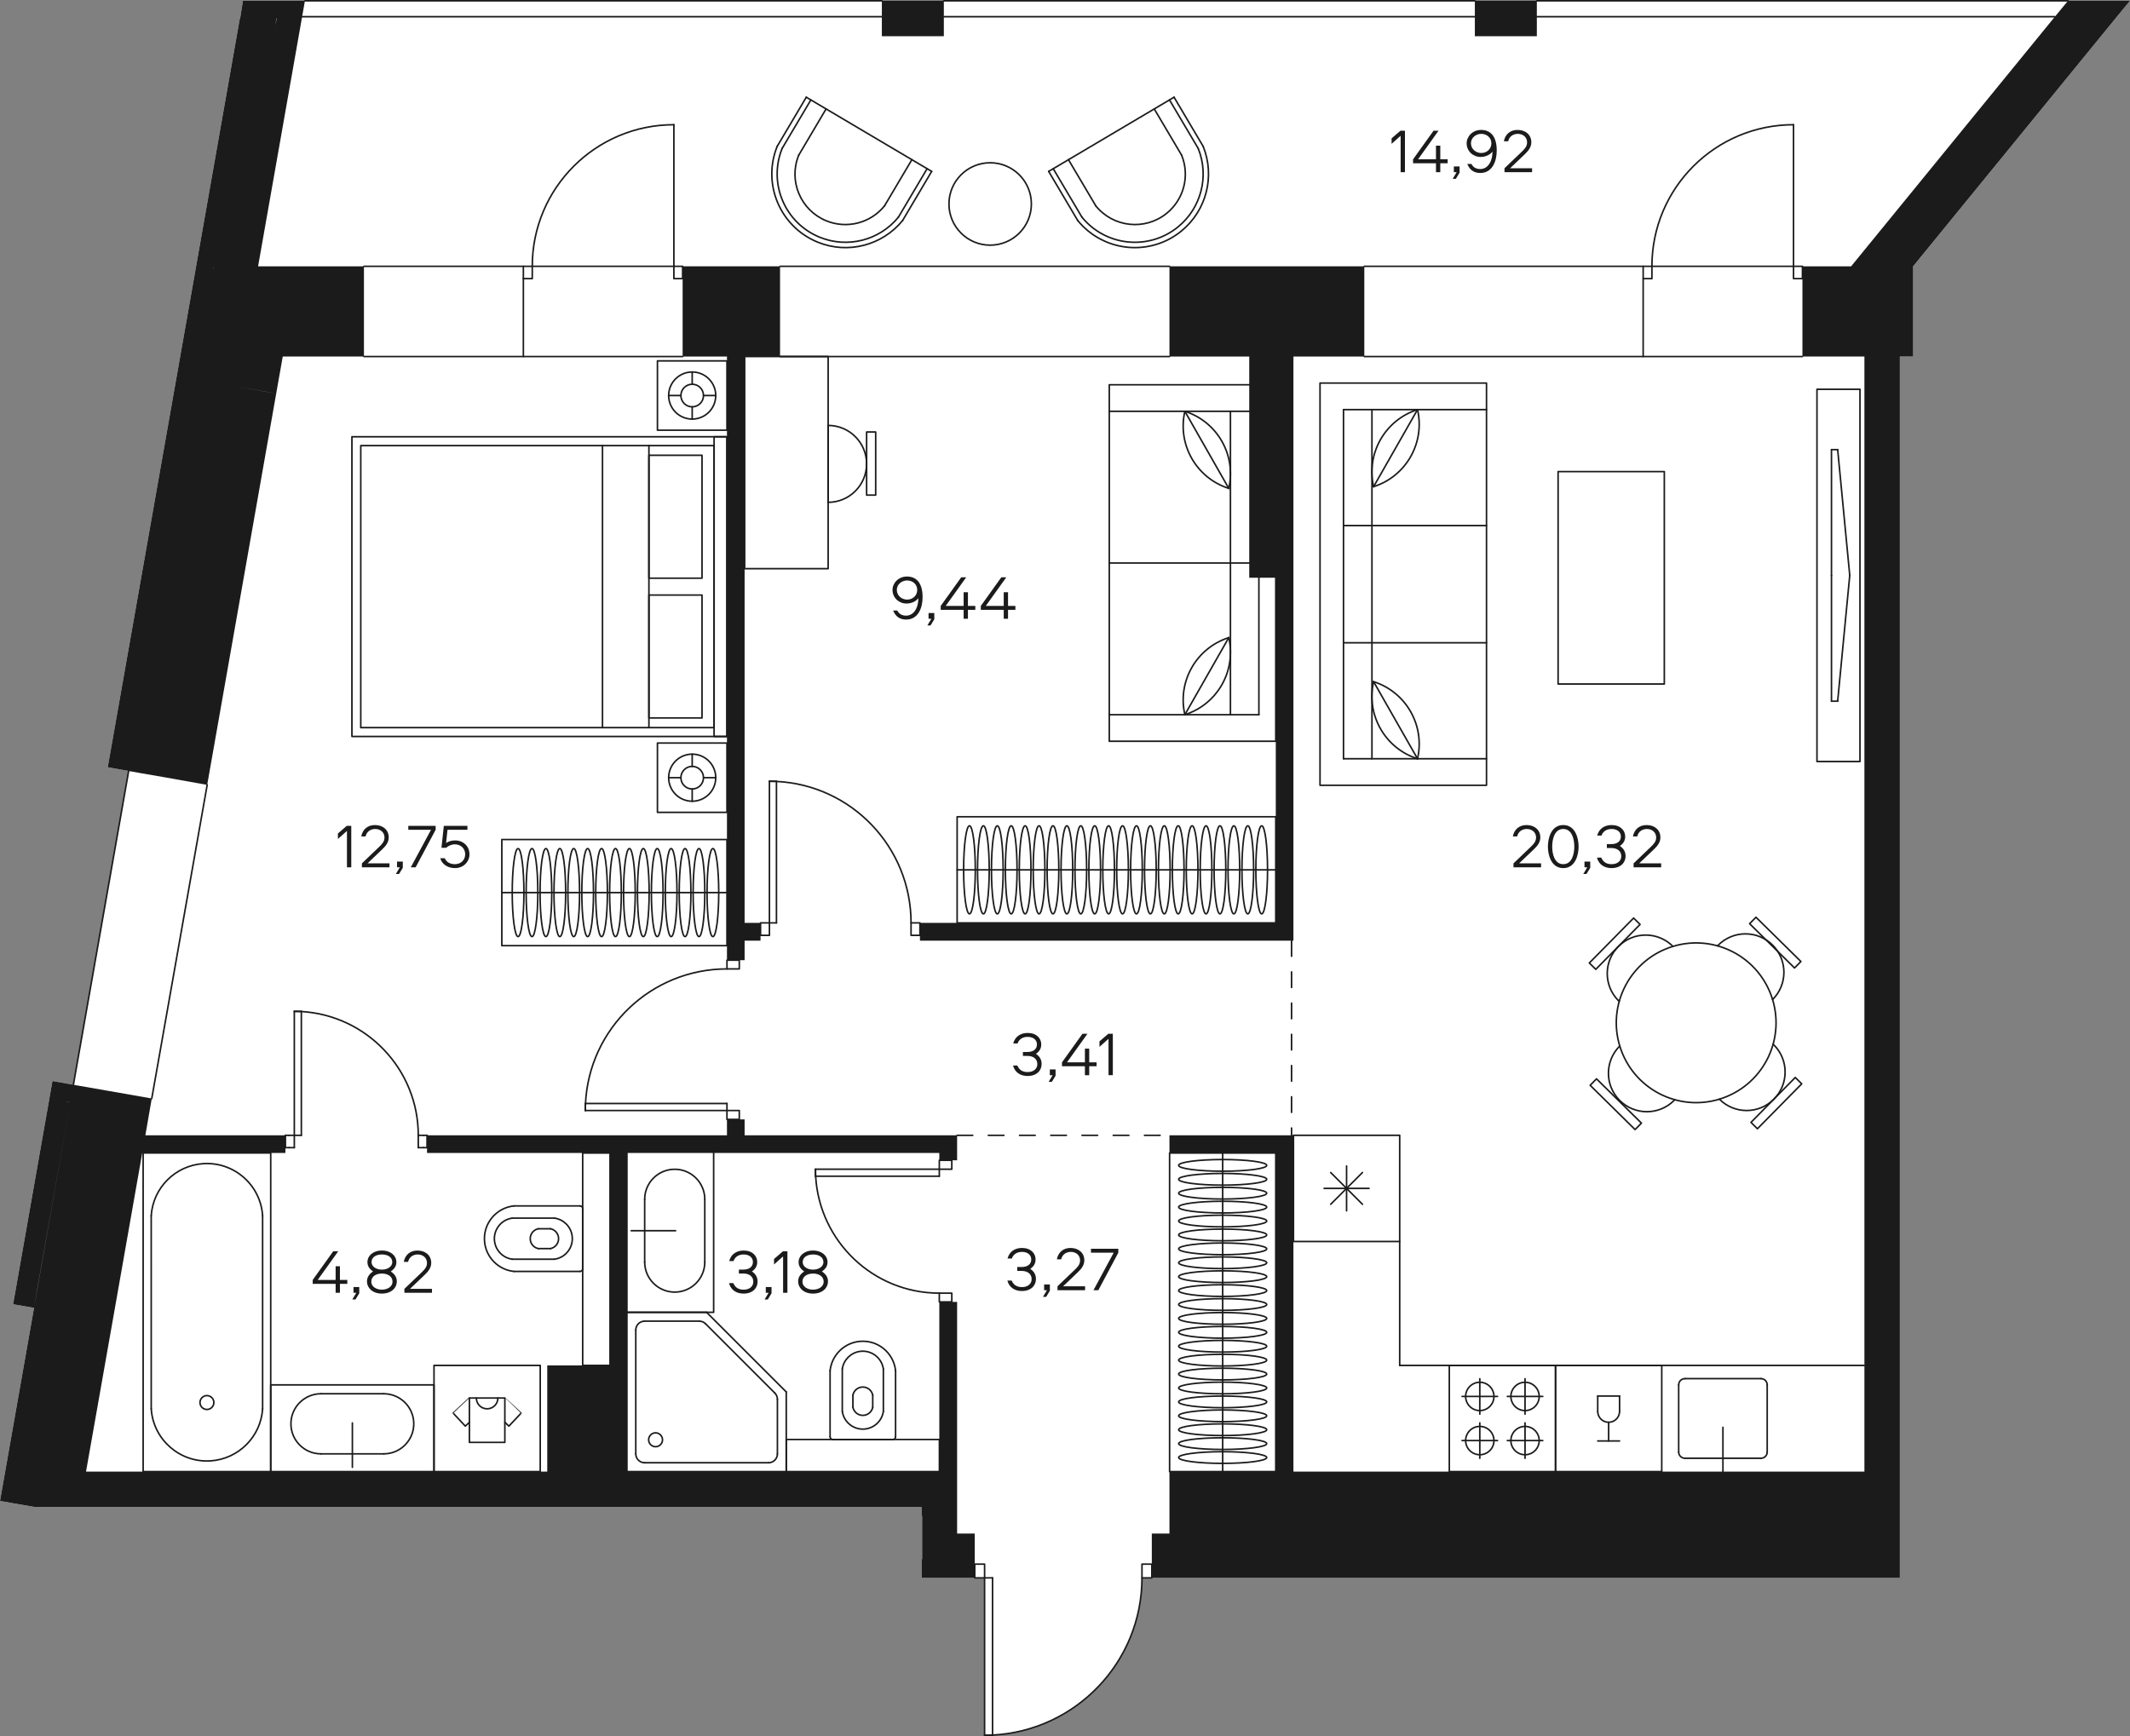 <?xml version="1.0" encoding="utf-8"?>
<!-- Generator: Adobe Illustrator 22.0.0, SVG Export Plug-In . SVG Version: 6.00 Build 0)  -->
<svg version="1.1" id="Layer_1" xmlns="http://www.w3.org/2000/svg" xmlns:xlink="http://www.w3.org/1999/xlink" x="0px" y="0px"
	 width="818.52px" height="667.26px" viewBox="0 0 818.52 667.26" enable-background="new 0 0 818.52 667.26" xml:space="preserve">
<rect x="0" y="0" width="818.52" height="667.26" fill="#808080" stroke="none"/>
<g id="fon">
	<path fill="#FFFFFF" d="M1.32,577.14l3.36,0.6l8.7,1.5h9.36h7.92h282.18h2.88h38.46v3.42h0.18v16.86l-0.18-0.84v7.8h0.18h13.44
		h6.78h3.78v60.48h3.06v-0.06c31.98-1.62,57.42-28.08,57.42-60.42h3.78h6.78h13.62h253.44h13.62v-40.86V137.04h5.1v-34.68
		l77.76-95.28l0.54-0.66l5.04-6.12H794.7H590.58h-23.82H362.7h-23.82h-221.7h-6.9H93.36l-1.08,6.78h-0.12l-16.8,95.28L41.4,294.9
		l8.04,1.44L28.2,416.94l-8.04-1.44L5.04,501.3l7.86,1.38h0.18L0,576.9L1.32,577.14z"/>
</g>
<g id="walls_lines">
	
		<line fill="none" stroke="#1B1B1B" stroke-width="0.6" stroke-linecap="round" stroke-linejoin="round" stroke-miterlimit="10" x1="634.8" y1="102.36" x2="689.22" y2="102.36"/>
	
		<line fill="none" stroke="#1B1B1B" stroke-width="0.6" stroke-linecap="round" stroke-linejoin="round" stroke-miterlimit="10" x1="524.28" y1="102.36" x2="631.44" y2="102.36"/>
	
		<polyline fill="none" stroke="#1B1B1B" stroke-width="0.6" stroke-linecap="round" stroke-linejoin="round" stroke-miterlimit="10" points="
		692.64,137.04 631.44,137.04 524.28,137.04 	"/>
	
		<line fill="none" stroke="#1B1B1B" stroke-width="0.6" stroke-linecap="round" stroke-linejoin="round" stroke-miterlimit="10" x1="299.76" y1="102.36" x2="449.4" y2="102.36"/>
	
		<line fill="none" stroke="#1B1B1B" stroke-width="0.6" stroke-linecap="round" stroke-linejoin="round" stroke-miterlimit="10" x1="449.4" y1="137.04" x2="299.76" y2="137.04"/>
	
		<line fill="none" stroke="#1B1B1B" stroke-width="0.6" stroke-linecap="round" stroke-linejoin="round" stroke-miterlimit="10" x1="204.54" y1="102.36" x2="258.96" y2="102.36"/>
	
		<line fill="none" stroke="#1B1B1B" stroke-width="0.6" stroke-linecap="round" stroke-linejoin="round" stroke-miterlimit="10" x1="139.86" y1="102.36" x2="201.12" y2="102.36"/>
	
		<polyline fill="none" stroke="#1B1B1B" stroke-width="0.6" stroke-linecap="round" stroke-linejoin="round" stroke-miterlimit="10" points="
		262.32,137.04 201.12,137.04 139.86,137.04 	"/>
	
		<line fill="none" stroke="#1B1B1B" stroke-width="0.6" stroke-linecap="round" stroke-linejoin="round" stroke-miterlimit="10" x1="201.12" y1="107.1" x2="201.12" y2="137.04"/>
	
		<line fill="none" stroke="#1B1B1B" stroke-width="0.6" stroke-linecap="round" stroke-linejoin="round" stroke-miterlimit="10" x1="631.44" y1="107.1" x2="631.44" y2="137.04"/>
	
		<line fill="none" stroke="#1B1B1B" stroke-width="0.6" stroke-linecap="round" stroke-linejoin="round" stroke-miterlimit="10" x1="590.58" y1="0.3" x2="794.7" y2="0.3"/>
	
		<line fill="none" stroke="#1B1B1B" stroke-width="0.6" stroke-linecap="round" stroke-linejoin="round" stroke-miterlimit="10" x1="362.7" y1="0.3" x2="566.76" y2="0.3"/>
	
		<line fill="none" stroke="#1B1B1B" stroke-width="0.6" stroke-linecap="round" stroke-linejoin="round" stroke-miterlimit="10" x1="117.18" y1="0.3" x2="338.88" y2="0.3"/>
	
		<line fill="none" stroke="#1B1B1B" stroke-width="0.6" stroke-linecap="round" stroke-linejoin="round" stroke-miterlimit="10" x1="590.58" y1="6.42" x2="789.66" y2="6.42"/>
	
		<line fill="none" stroke="#1B1B1B" stroke-width="0.6" stroke-linecap="round" stroke-linejoin="round" stroke-miterlimit="10" x1="362.7" y1="6.42" x2="566.76" y2="6.42"/>
	
		<line fill="none" stroke="#1B1B1B" stroke-width="0.6" stroke-linecap="round" stroke-linejoin="round" stroke-miterlimit="10" x1="116.1" y1="6.42" x2="338.88" y2="6.42"/>
	
		<line fill="none" stroke="#1B1B1B" stroke-width="0.6" stroke-linecap="round" stroke-linejoin="round" stroke-miterlimit="10" x1="28.2" y1="416.94" x2="49.44" y2="296.34"/>
	
		<line fill="none" stroke="#1B1B1B" stroke-width="0.6" stroke-linecap="round" stroke-linejoin="round" stroke-miterlimit="10" x1="79.62" y1="301.68" x2="58.32" y2="422.22"/>
	<path fill="none" stroke="#1B1B1B" stroke-width="0.6" stroke-linecap="round" stroke-linejoin="round" stroke-miterlimit="10" d="
		M204.54,102.36c0-30.06,24.36-54.42,54.42-54.42"/>
	<path fill="none" stroke="#1B1B1B" stroke-width="0.6" stroke-linecap="round" stroke-linejoin="round" stroke-miterlimit="10" d="
		M634.8,102.36c0-30.06,24.36-54.42,54.42-54.42"/>
	<path fill="none" stroke="#1B1B1B" stroke-width="0.6" stroke-linecap="round" stroke-linejoin="round" stroke-miterlimit="10" d="
		M350.1,354.72c0-29.16-22.92-52.98-51.72-54.36c-0.9-0.06-1.8-0.06-2.7-0.06"/>
	<path fill="none" stroke="#1B1B1B" stroke-width="0.6" stroke-linecap="round" stroke-linejoin="round" stroke-miterlimit="10" d="
		M224.94,426.84c0-0.9,0-1.8,0.06-2.7c1.38-28.8,25.2-51.72,54.36-51.72"/>
	<path fill="none" stroke="#1B1B1B" stroke-width="0.6" stroke-linecap="round" stroke-linejoin="round" stroke-miterlimit="10" d="
		M313.38,449.4c0,0.9,0,1.8,0.06,2.7c1.44,25.02,22.14,44.94,47.52,44.94"/>
	<path fill="none" stroke="#1B1B1B" stroke-width="0.6" stroke-linecap="round" stroke-linejoin="round" stroke-miterlimit="10" d="
		M160.74,436.38c0-25.38-19.92-46.14-44.94-47.58c-0.9-0.06-1.8-0.06-2.7-0.06"/>
	<path fill="none" stroke="#1B1B1B" stroke-width="0.6" stroke-linecap="round" stroke-linejoin="round" stroke-miterlimit="10" d="
		M378.36,666.96c1.02,0,2.04,0,3.06-0.06c31.98-1.62,57.42-28.08,57.42-60.42"/>
	
		<line fill="none" stroke="#1B1B1B" stroke-width="0.6" stroke-linecap="round" stroke-linejoin="round" stroke-miterlimit="10" x1="258.96" y1="102.36" x2="258.96" y2="47.94"/>
	
		<line fill="none" stroke="#1B1B1B" stroke-width="0.6" stroke-linecap="round" stroke-linejoin="round" stroke-miterlimit="10" x1="689.22" y1="102.36" x2="689.22" y2="47.94"/>
	
		<line fill="none" stroke="#1B1B1B" stroke-width="0.6" stroke-linecap="round" stroke-linejoin="round" stroke-miterlimit="10" x1="295.68" y1="300.3" x2="298.38" y2="300.3"/>
	
		<line fill="none" stroke="#1B1B1B" stroke-width="0.6" stroke-linecap="round" stroke-linejoin="round" stroke-miterlimit="10" x1="295.68" y1="354.72" x2="295.68" y2="300.3"/>
	
		<line fill="none" stroke="#1B1B1B" stroke-width="0.6" stroke-linecap="round" stroke-linejoin="round" stroke-miterlimit="10" x1="298.38" y1="354.72" x2="295.68" y2="354.72"/>
	
		<polyline fill="none" stroke="#1B1B1B" stroke-width="0.6" stroke-linecap="round" stroke-linejoin="round" stroke-miterlimit="10" points="
		298.38,300.3 298.38,300.36 298.38,354.72 	"/>
	
		<polyline fill="none" stroke="#1B1B1B" stroke-width="0.6" stroke-linecap="round" stroke-linejoin="round" stroke-miterlimit="10" points="
		224.94,424.14 225,424.14 279.36,424.14 	"/>
	
		<line fill="none" stroke="#1B1B1B" stroke-width="0.6" stroke-linecap="round" stroke-linejoin="round" stroke-miterlimit="10" x1="279.36" y1="424.14" x2="279.36" y2="426.84"/>
	
		<line fill="none" stroke="#1B1B1B" stroke-width="0.6" stroke-linecap="round" stroke-linejoin="round" stroke-miterlimit="10" x1="279.36" y1="426.84" x2="224.94" y2="426.84"/>
	
		<line fill="none" stroke="#1B1B1B" stroke-width="0.6" stroke-linecap="round" stroke-linejoin="round" stroke-miterlimit="10" x1="224.94" y1="426.84" x2="224.94" y2="424.14"/>
	
		<polyline fill="none" stroke="#1B1B1B" stroke-width="0.6" stroke-linecap="round" stroke-linejoin="round" stroke-miterlimit="10" points="
		313.38,452.1 313.44,452.1 360.96,452.1 	"/>
	
		<line fill="none" stroke="#1B1B1B" stroke-width="0.6" stroke-linecap="round" stroke-linejoin="round" stroke-miterlimit="10" x1="360.96" y1="452.1" x2="360.96" y2="449.4"/>
	
		<line fill="none" stroke="#1B1B1B" stroke-width="0.6" stroke-linecap="round" stroke-linejoin="round" stroke-miterlimit="10" x1="360.96" y1="449.4" x2="313.38" y2="449.4"/>
	
		<line fill="none" stroke="#1B1B1B" stroke-width="0.6" stroke-linecap="round" stroke-linejoin="round" stroke-miterlimit="10" x1="313.38" y1="449.4" x2="313.38" y2="452.1"/>
	
		<line fill="none" stroke="#1B1B1B" stroke-width="0.6" stroke-linecap="round" stroke-linejoin="round" stroke-miterlimit="10" x1="113.1" y1="388.74" x2="115.8" y2="388.74"/>
	
		<line fill="none" stroke="#1B1B1B" stroke-width="0.6" stroke-linecap="round" stroke-linejoin="round" stroke-miterlimit="10" x1="113.1" y1="436.38" x2="113.1" y2="388.74"/>
	
		<line fill="none" stroke="#1B1B1B" stroke-width="0.6" stroke-linecap="round" stroke-linejoin="round" stroke-miterlimit="10" x1="115.8" y1="436.38" x2="113.1" y2="436.38"/>
	
		<polyline fill="none" stroke="#1B1B1B" stroke-width="0.6" stroke-linecap="round" stroke-linejoin="round" stroke-miterlimit="10" points="
		115.8,388.74 115.8,388.8 115.8,436.38 	"/>
	
		<polyline fill="none" stroke="#1B1B1B" stroke-width="0.6" stroke-linecap="round" stroke-linejoin="round" stroke-miterlimit="10" points="
		381.42,666.96 381.42,666.9 381.42,606.48 	"/>
	
		<line fill="none" stroke="#1B1B1B" stroke-width="0.6" stroke-linecap="round" stroke-linejoin="round" stroke-miterlimit="10" x1="381.42" y1="606.48" x2="378.36" y2="606.48"/>
	
		<line fill="none" stroke="#1B1B1B" stroke-width="0.6" stroke-linecap="round" stroke-linejoin="round" stroke-miterlimit="10" x1="378.36" y1="606.48" x2="378.36" y2="666.96"/>
	
		<line fill="none" stroke="#1B1B1B" stroke-width="0.6" stroke-linecap="round" stroke-linejoin="round" stroke-miterlimit="10" x1="378.36" y1="666.96" x2="381.42" y2="666.96"/>
	
		<polygon fill="none" stroke="#1B1B1B" stroke-width="0.6" stroke-linecap="round" stroke-linejoin="round" stroke-miterlimit="10" points="
		258.96,102.36 258.96,107.1 262.32,107.1 262.32,103.38 262.32,102.36 	"/>
	
		<rect x="201.12" y="102.36" fill="none" stroke="#1B1B1B" stroke-width="0.6" stroke-linecap="round" stroke-linejoin="round" stroke-miterlimit="10" width="3.42" height="4.74"/>
	
		<rect x="689.22" y="102.36" fill="none" stroke="#1B1B1B" stroke-width="0.6" stroke-linecap="round" stroke-linejoin="round" stroke-miterlimit="10" width="3.42" height="4.74"/>
	
		<rect x="631.44" y="102.36" fill="none" stroke="#1B1B1B" stroke-width="0.6" stroke-linecap="round" stroke-linejoin="round" stroke-miterlimit="10" width="3.36" height="4.74"/>
	
		<line fill="none" stroke="#1B1B1B" stroke-width="0.6" stroke-linecap="round" stroke-linejoin="round" stroke-miterlimit="10" x1="109.68" y1="441.12" x2="109.68" y2="436.38"/>
	
		<line fill="none" stroke="#1B1B1B" stroke-width="0.6" stroke-linecap="round" stroke-linejoin="round" stroke-miterlimit="10" x1="164.1" y1="436.38" x2="164.1" y2="441.12"/>
	
		<rect x="292.26" y="354.72" fill="none" stroke="#1B1B1B" stroke-width="0.6" stroke-linecap="round" stroke-linejoin="round" stroke-miterlimit="10" width="3.42" height="4.8"/>
	
		<rect x="350.1" y="354.72" fill="none" stroke="#1B1B1B" stroke-width="0.6" stroke-linecap="round" stroke-linejoin="round" stroke-miterlimit="10" width="3.42" height="4.8"/>
	
		<rect x="360.96" y="445.98" fill="none" stroke="#1B1B1B" stroke-width="0.6" stroke-linecap="round" stroke-linejoin="round" stroke-miterlimit="10" width="4.8" height="3.42"/>
	
		<rect x="360.96" y="497.04" fill="none" stroke="#1B1B1B" stroke-width="0.6" stroke-linecap="round" stroke-linejoin="round" stroke-miterlimit="10" width="4.8" height="3.36"/>
	
		<rect x="279.36" y="426.84" fill="none" stroke="#1B1B1B" stroke-width="0.6" stroke-linecap="round" stroke-linejoin="round" stroke-miterlimit="10" width="4.74" height="3.42"/>
	
		<rect x="279.36" y="369.06" fill="none" stroke="#1B1B1B" stroke-width="0.6" stroke-linecap="round" stroke-linejoin="round" stroke-miterlimit="10" width="4.74" height="3.36"/>
	
		<rect x="374.58" y="601.2" fill="none" stroke="#1B1B1B" stroke-width="0.6" stroke-linecap="round" stroke-linejoin="round" stroke-miterlimit="10" width="3.78" height="5.28"/>
	
		<rect x="438.84" y="601.2" fill="none" stroke="#1B1B1B" stroke-width="0.6" stroke-linecap="round" stroke-linejoin="round" stroke-miterlimit="10" width="3.78" height="5.28"/>
	
		<line fill="none" stroke="#1B1B1B" stroke-width="0.6" stroke-linecap="round" stroke-linejoin="round" stroke-miterlimit="10" x1="164.1" y1="436.38" x2="162.78" y2="436.38"/>
	
		<line fill="none" stroke="#1B1B1B" stroke-width="0.6" stroke-linecap="round" stroke-linejoin="round" stroke-miterlimit="10" x1="162.78" y1="441.12" x2="164.1" y2="441.12"/>
	
		<line fill="none" stroke="#1B1B1B" stroke-width="0.6" stroke-linecap="round" stroke-linejoin="round" stroke-miterlimit="10" x1="109.68" y1="441.12" x2="111.06" y2="441.12"/>
	
		<line fill="none" stroke="#1B1B1B" stroke-width="0.6" stroke-linecap="round" stroke-linejoin="round" stroke-miterlimit="10" x1="111.06" y1="436.38" x2="109.68" y2="436.38"/>
	
		<line fill="none" stroke="#1B1B1B" stroke-width="0.6" stroke-linecap="round" stroke-linejoin="round" stroke-miterlimit="10" x1="111.06" y1="441.12" x2="113.1" y2="441.12"/>
	
		<line fill="none" stroke="#1B1B1B" stroke-width="0.6" stroke-linecap="round" stroke-linejoin="round" stroke-miterlimit="10" x1="113.1" y1="441.12" x2="113.1" y2="436.38"/>
	
		<line fill="none" stroke="#1B1B1B" stroke-width="0.6" stroke-linecap="round" stroke-linejoin="round" stroke-miterlimit="10" x1="113.1" y1="436.38" x2="111.06" y2="436.38"/>
	
		<line fill="none" stroke="#1B1B1B" stroke-width="0.6" stroke-linecap="round" stroke-linejoin="round" stroke-miterlimit="10" x1="162.78" y1="436.38" x2="160.74" y2="436.38"/>
	
		<line fill="none" stroke="#1B1B1B" stroke-width="0.6" stroke-linecap="round" stroke-linejoin="round" stroke-miterlimit="10" x1="160.74" y1="436.38" x2="160.74" y2="441.12"/>
	
		<line fill="none" stroke="#1B1B1B" stroke-width="0.6" stroke-linecap="round" stroke-linejoin="round" stroke-miterlimit="10" x1="160.74" y1="441.12" x2="162.78" y2="441.12"/>
	
		<line fill="none" stroke="#1B1B1B" stroke-width="0.6" stroke-linecap="round" stroke-linejoin="round" stroke-miterlimit="10" stroke-dasharray="6,6" x1="496.32" y1="361.56" x2="496.32" y2="436.38"/>
	
		<line fill="none" stroke="#1B1B1B" stroke-width="0.6" stroke-linecap="round" stroke-linejoin="round" stroke-miterlimit="10" stroke-dasharray="6,6" x1="367.8" y1="436.38" x2="449.4" y2="436.38"/>
</g>
<g id="mebel">
	<g id="LWPOLYLINE_9114_">
		
			<rect x="104.032" y="532.304" fill="none" stroke="#1B1B1B" stroke-width="0.6" stroke-linecap="round" stroke-linejoin="round" stroke-miterlimit="10" width="62.739" height="33.326"/>
	</g>
	<g id="LINE_15237_">
		
			<line fill="none" stroke="#1B1B1B" stroke-width="0.6" stroke-linecap="round" stroke-linejoin="round" stroke-miterlimit="10" x1="147.457" y1="535.706" x2="123.37" y2="535.706"/>
	</g>
	<g id="LINE_15236_">
		
			<line fill="none" stroke="#1B1B1B" stroke-width="0.6" stroke-linecap="round" stroke-linejoin="round" stroke-miterlimit="10" x1="147.479" y1="558.81" x2="123.346" y2="558.81"/>
	</g>
	<g id="ARC_3143_">
		
			<path fill="none" stroke="#1B1B1B" stroke-width="0.6" stroke-linecap="round" stroke-linejoin="round" stroke-miterlimit="10" d="
			M123.346,558.81c-6.38,0-11.552-5.172-11.552-11.552s5.172-11.552,11.552-11.552"/>
	</g>
	<g id="ARC_3142_">
		
			<path fill="none" stroke="#1B1B1B" stroke-width="0.6" stroke-linecap="round" stroke-linejoin="round" stroke-miterlimit="10" d="
			M147.457,535.706c6.38,0,11.552,5.172,11.552,11.552s-5.172,11.552-11.552,11.552"/>
	</g>
	<g id="LWPOLYLINE_9113_">
		
			<line fill="none" stroke="#1B1B1B" stroke-width="0.6" stroke-linecap="round" stroke-linejoin="round" stroke-miterlimit="10" x1="135.412" y1="563.989" x2="135.412" y2="546.925"/>
	</g>
	<g id="LINE_15235_">
		
			<line fill="none" stroke="#1B1B1B" stroke-width="0.6" stroke-linecap="round" stroke-linejoin="round" stroke-miterlimit="10" x1="197.497" y1="488.687" x2="222.891" y2="488.687"/>
	</g>
	<g id="LINE_15234_">
		
			<line fill="none" stroke="#1B1B1B" stroke-width="0.6" stroke-linecap="round" stroke-linejoin="round" stroke-miterlimit="10" x1="197.497" y1="463.515" x2="222.891" y2="463.515"/>
	</g>
	<g id="LINE_15233_">
		
			<line fill="none" stroke="#1B1B1B" stroke-width="0.6" stroke-linecap="round" stroke-linejoin="round" stroke-miterlimit="10" x1="223.912" y1="464.536" x2="223.912" y2="487.666"/>
	</g>
	<g id="ARC_3141_">
		
			<path fill="none" stroke="#1B1B1B" stroke-width="0.6" stroke-linecap="round" stroke-linejoin="round" stroke-miterlimit="10" d="
			M223.912,464.536c0-0.564-0.457-1.02-1.02-1.02"/>
	</g>
	<g id="ARC_3140_">
		
			<path fill="none" stroke="#1B1B1B" stroke-width="0.6" stroke-linecap="round" stroke-linejoin="round" stroke-miterlimit="10" d="
			M222.891,488.687c0.564,0,1.02-0.457,1.02-1.02"/>
	</g>
	<g id="ARC_3139_">
		
			<path fill="none" stroke="#1B1B1B" stroke-width="0.6" stroke-linecap="round" stroke-linejoin="round" stroke-miterlimit="10" d="
			M197.497,463.515c-6.951,0.724-11.999,6.945-11.275,13.896c0.62,5.952,5.324,10.656,11.275,11.275"/>
	</g>
	<g id="LINE_15232_">
		
			<line fill="none" stroke="#1B1B1B" stroke-width="0.6" stroke-linecap="round" stroke-linejoin="round" stroke-miterlimit="10" x1="213.099" y1="483.993" x2="196.815" y2="483.993"/>
	</g>
	<g id="LINE_15231_">
		
			<line fill="none" stroke="#1B1B1B" stroke-width="0.6" stroke-linecap="round" stroke-linejoin="round" stroke-miterlimit="10" x1="211.555" y1="479.911" x2="206.851" y2="479.911"/>
	</g>
	<g id="LINE_15230_">
		
			<line fill="none" stroke="#1B1B1B" stroke-width="0.6" stroke-linecap="round" stroke-linejoin="round" stroke-miterlimit="10" x1="213.099" y1="468.209" x2="196.815" y2="468.209"/>
	</g>
	<g id="LINE_15229_">
		
			<line fill="none" stroke="#1B1B1B" stroke-width="0.6" stroke-linecap="round" stroke-linejoin="round" stroke-miterlimit="10" x1="211.555" y1="472.291" x2="206.851" y2="472.291"/>
	</g>
	<g id="ARC_3138_">
		
			<path fill="none" stroke="#1B1B1B" stroke-width="0.6" stroke-linecap="round" stroke-linejoin="round" stroke-miterlimit="10" d="
			M196.815,468.209c-4.358,0.629-7.382,4.671-6.754,9.03c0.505,3.5,3.254,6.249,6.754,6.754"/>
	</g>
	<g id="LINE_15228_">
		
			<line fill="none" stroke="#1B1B1B" stroke-width="0.6" stroke-linecap="round" stroke-linejoin="round" stroke-miterlimit="10" x1="236.26" y1="443.174" x2="236.26" y2="524.812"/>
	</g>
	<g id="LINE_15227_">
		
			<line fill="none" stroke="#1B1B1B" stroke-width="0.6" stroke-linecap="round" stroke-linejoin="round" stroke-miterlimit="10" x1="223.912" y1="443.174" x2="236.26" y2="443.174"/>
	</g>
	<g id="LINE_15226_">
		
			<line fill="none" stroke="#1B1B1B" stroke-width="0.6" stroke-linecap="round" stroke-linejoin="round" stroke-miterlimit="10" x1="236.26" y1="524.812" x2="223.912" y2="524.812"/>
	</g>
	<g id="LINE_15225_">
		
			<line fill="none" stroke="#1B1B1B" stroke-width="0.6" stroke-linecap="round" stroke-linejoin="round" stroke-miterlimit="10" x1="223.912" y1="443.174" x2="223.912" y2="524.812"/>
	</g>
	<g id="ARC_3137_">
		
			<path fill="none" stroke="#1B1B1B" stroke-width="0.6" stroke-linecap="round" stroke-linejoin="round" stroke-miterlimit="10" d="
			M213.099,483.993c4.358-0.629,7.382-4.671,6.754-9.03c-0.505-3.5-3.254-6.249-6.754-6.754"/>
	</g>
	<g id="ARC_3136_">
		
			<path fill="none" stroke="#1B1B1B" stroke-width="0.6" stroke-linecap="round" stroke-linejoin="round" stroke-miterlimit="10" d="
			M211.555,479.911c2.104-0.438,3.455-2.499,3.017-4.603c-0.316-1.516-1.5-2.701-3.017-3.017"/>
	</g>
	<g id="ARC_3135_">
		
			<path fill="none" stroke="#1B1B1B" stroke-width="0.6" stroke-linecap="round" stroke-linejoin="round" stroke-miterlimit="10" d="
			M206.851,472.291c-2.104,0.438-3.455,2.499-3.017,4.603c0.316,1.516,1.5,2.701,3.017,3.017"/>
	</g>
	<g id="LWPOLYLINE_9112_">
		
			<rect x="166.783" y="524.811" fill="none" stroke="#1B1B1B" stroke-width="0.6" stroke-linecap="round" stroke-linejoin="round" stroke-miterlimit="10" width="40.819" height="40.819"/>
	</g>
	<g id="LWPOLYLINE_9111_">
		
			<rect x="180.38" y="537.357" fill="none" stroke="#1B1B1B" stroke-width="0.6" stroke-linecap="round" stroke-linejoin="round" stroke-miterlimit="10" width="13.625" height="17.04"/>
	</g>
	<g id="ARC_3134_">
		
			<path fill="none" stroke="#1B1B1B" stroke-width="0.6" stroke-linecap="round" stroke-linejoin="round" stroke-miterlimit="10" d="
			M183.052,537.357c0,2.287,1.854,4.14,4.14,4.14c2.287,0,4.14-1.854,4.14-4.14"/>
	</g>
	<g id="LWPOLYLINE_9110_">
		
			<path fill="none" stroke="#1B1B1B" stroke-width="0.6" stroke-linecap="round" stroke-linejoin="round" stroke-miterlimit="10" d="
			M193.96,537.357c0.02-0.022,6.265,5.822,6.265,5.822l-4.655,4.974l-1.566-1.466"/>
	</g>
	<g id="LWPOLYLINE_9109_">
		
			<path fill="none" stroke="#1B1B1B" stroke-width="0.6" stroke-linecap="round" stroke-linejoin="round" stroke-miterlimit="10" d="
			M180.423,537.357c-0.02-0.022-6.265,5.822-6.265,5.822l4.655,4.974l1.566-1.466"/>
	</g>
	<g id="LINE_15224_">
		
			<line fill="none" stroke="#1B1B1B" stroke-width="0.6" stroke-linecap="round" stroke-linejoin="round" stroke-miterlimit="10" x1="271.531" y1="504.402" x2="302.145" y2="535.016"/>
	</g>
	<g id="LINE_15223_">
		
			<line fill="none" stroke="#1B1B1B" stroke-width="0.6" stroke-linecap="round" stroke-linejoin="round" stroke-miterlimit="10" x1="302.145" y1="535.016" x2="302.145" y2="565.63"/>
	</g>
	<g id="LINE_15222_">
		
			<line fill="none" stroke="#1B1B1B" stroke-width="0.6" stroke-linecap="round" stroke-linejoin="round" stroke-miterlimit="10" x1="302.145" y1="565.63" x2="240.917" y2="565.63"/>
	</g>
	<g id="LINE_15221_">
		
			<line fill="none" stroke="#1B1B1B" stroke-width="0.6" stroke-linecap="round" stroke-linejoin="round" stroke-miterlimit="10" x1="240.917" y1="565.63" x2="240.917" y2="504.402"/>
	</g>
	<g id="LINE_15220_">
		
			<line fill="none" stroke="#1B1B1B" stroke-width="0.6" stroke-linecap="round" stroke-linejoin="round" stroke-miterlimit="10" x1="240.917" y1="504.402" x2="271.531" y2="504.402"/>
	</g>
	<g id="LINE_15219_">
		
			<line fill="none" stroke="#1B1B1B" stroke-width="0.6" stroke-linecap="round" stroke-linejoin="round" stroke-miterlimit="10" x1="271.119" y1="508.8" x2="297.748" y2="535.429"/>
	</g>
	<g id="ARC_3133_">
		
			<path fill="none" stroke="#1B1B1B" stroke-width="0.6" stroke-linecap="round" stroke-linejoin="round" stroke-miterlimit="10" d="
			M298.744,537.834c0-0.902-0.358-1.767-0.996-2.405"/>
	</g>
	<g id="LINE_15218_">
		
			<line fill="none" stroke="#1B1B1B" stroke-width="0.6" stroke-linecap="round" stroke-linejoin="round" stroke-miterlimit="10" x1="298.744" y1="537.834" x2="298.744" y2="558.827"/>
	</g>
	<g id="ARC_3132_">
		
			<path fill="none" stroke="#1B1B1B" stroke-width="0.6" stroke-linecap="round" stroke-linejoin="round" stroke-miterlimit="10" d="
			M295.342,562.229c1.879,0,3.402-1.523,3.402-3.402"/>
	</g>
	<g id="LINE_15217_">
		
			<line fill="none" stroke="#1B1B1B" stroke-width="0.6" stroke-linecap="round" stroke-linejoin="round" stroke-miterlimit="10" x1="295.342" y1="562.229" x2="247.72" y2="562.229"/>
	</g>
	<g id="ARC_3131_">
		
			<path fill="none" stroke="#1B1B1B" stroke-width="0.6" stroke-linecap="round" stroke-linejoin="round" stroke-miterlimit="10" d="
			M244.319,558.827c0,1.879,1.523,3.402,3.402,3.402"/>
	</g>
	<g id="LINE_15216_">
		
			<line fill="none" stroke="#1B1B1B" stroke-width="0.6" stroke-linecap="round" stroke-linejoin="round" stroke-miterlimit="10" x1="244.319" y1="558.827" x2="244.319" y2="511.205"/>
	</g>
	<g id="ARC_3130_">
		
			<path fill="none" stroke="#1B1B1B" stroke-width="0.6" stroke-linecap="round" stroke-linejoin="round" stroke-miterlimit="10" d="
			M247.72,507.804c-1.879,0-3.402,1.523-3.402,3.402"/>
	</g>
	<g id="LINE_15215_">
		
			<line fill="none" stroke="#1B1B1B" stroke-width="0.6" stroke-linecap="round" stroke-linejoin="round" stroke-miterlimit="10" x1="247.72" y1="507.804" x2="268.713" y2="507.804"/>
	</g>
	<g id="ARC_3129_">
		
			<path fill="none" stroke="#1B1B1B" stroke-width="0.6" stroke-linecap="round" stroke-linejoin="round" stroke-miterlimit="10" d="
			M271.119,508.8c-0.638-0.638-1.503-0.996-2.405-0.996"/>
	</g>
	<g id="CIRCLE_828_">
		
			<path fill="none" stroke="#1B1B1B" stroke-width="0.6" stroke-linecap="round" stroke-linejoin="round" stroke-miterlimit="10" d="
			M249.26,553.4c0-1.473,1.194-2.667,2.666-2.667s2.666,1.194,2.666,2.667s-1.194,2.666-2.666,2.666S249.26,554.873,249.26,553.4
			L249.26,553.4z"/>
	</g>
	<g id="LINE_15213_">
		
			<line fill="none" stroke="#1B1B1B" stroke-width="0.6" stroke-linecap="round" stroke-linejoin="round" stroke-miterlimit="10" x1="318.983" y1="526.868" x2="318.983" y2="552.262"/>
	</g>
	<g id="LINE_15212_">
		
			<line fill="none" stroke="#1B1B1B" stroke-width="0.6" stroke-linecap="round" stroke-linejoin="round" stroke-miterlimit="10" x1="344.155" y1="526.868" x2="344.155" y2="552.262"/>
	</g>
	<g id="LINE_15211_">
		
			<line fill="none" stroke="#1B1B1B" stroke-width="0.6" stroke-linecap="round" stroke-linejoin="round" stroke-miterlimit="10" x1="343.134" y1="553.283" x2="320.004" y2="553.283"/>
	</g>
	<g id="ARC_3128_">
		
			<path fill="none" stroke="#1B1B1B" stroke-width="0.6" stroke-linecap="round" stroke-linejoin="round" stroke-miterlimit="10" d="
			M343.134,553.283c0.564,0,1.02-0.457,1.02-1.021"/>
	</g>
	<g id="ARC_3127_">
		
			<path fill="none" stroke="#1B1B1B" stroke-width="0.6" stroke-linecap="round" stroke-linejoin="round" stroke-miterlimit="10" d="
			M318.983,552.262c0,0.564,0.457,1.021,1.02,1.021"/>
	</g>
	<g id="ARC_3126_">
		
			<path fill="none" stroke="#1B1B1B" stroke-width="0.6" stroke-linecap="round" stroke-linejoin="round" stroke-miterlimit="10" d="
			M344.155,526.868c-0.724-6.951-6.945-11.999-13.896-11.275c-5.952,0.62-10.656,5.324-11.275,11.276"/>
	</g>
	<g id="LINE_15210_">
		
			<line fill="none" stroke="#1B1B1B" stroke-width="0.6" stroke-linecap="round" stroke-linejoin="round" stroke-miterlimit="10" x1="323.677" y1="542.47" x2="323.677" y2="526.186"/>
	</g>
	<g id="LINE_15209_">
		
			<line fill="none" stroke="#1B1B1B" stroke-width="0.6" stroke-linecap="round" stroke-linejoin="round" stroke-miterlimit="10" x1="327.759" y1="540.926" x2="327.759" y2="536.221"/>
	</g>
	<g id="LINE_15208_">
		
			<line fill="none" stroke="#1B1B1B" stroke-width="0.6" stroke-linecap="round" stroke-linejoin="round" stroke-miterlimit="10" x1="339.461" y1="542.47" x2="339.461" y2="526.186"/>
	</g>
	<g id="LINE_15207_">
		
			<line fill="none" stroke="#1B1B1B" stroke-width="0.6" stroke-linecap="round" stroke-linejoin="round" stroke-miterlimit="10" x1="335.379" y1="540.926" x2="335.379" y2="536.221"/>
	</g>
	<g id="ARC_3125_">
		
			<path fill="none" stroke="#1B1B1B" stroke-width="0.6" stroke-linecap="round" stroke-linejoin="round" stroke-miterlimit="10" d="
			M339.461,526.186c-0.629-4.358-4.671-7.382-9.03-6.754c-3.5,0.505-6.249,3.254-6.754,6.754"/>
	</g>
	<g id="LINE_15206_">
		
			<line fill="none" stroke="#1B1B1B" stroke-width="0.6" stroke-linecap="round" stroke-linejoin="round" stroke-miterlimit="10" x1="360.993" y1="565.63" x2="302.145" y2="565.63"/>
	</g>
	<g id="LINE_15205_">
		
			<line fill="none" stroke="#1B1B1B" stroke-width="0.6" stroke-linecap="round" stroke-linejoin="round" stroke-miterlimit="10" x1="360.993" y1="553.283" x2="360.993" y2="565.63"/>
	</g>
	<g id="LINE_15204_">
		
			<line fill="none" stroke="#1B1B1B" stroke-width="0.6" stroke-linecap="round" stroke-linejoin="round" stroke-miterlimit="10" x1="302.145" y1="565.63" x2="302.145" y2="553.283"/>
	</g>
	<g id="LINE_15203_">
		
			<line fill="none" stroke="#1B1B1B" stroke-width="0.6" stroke-linecap="round" stroke-linejoin="round" stroke-miterlimit="10" x1="360.993" y1="553.283" x2="302.145" y2="553.283"/>
	</g>
	<g id="ARC_3124_">
		
			<path fill="none" stroke="#1B1B1B" stroke-width="0.6" stroke-linecap="round" stroke-linejoin="round" stroke-miterlimit="10" d="
			M323.677,542.47c0.629,4.358,4.671,7.382,9.03,6.754c3.5-0.505,6.249-3.254,6.754-6.754"/>
	</g>
	<g id="ARC_3123_">
		
			<path fill="none" stroke="#1B1B1B" stroke-width="0.6" stroke-linecap="round" stroke-linejoin="round" stroke-miterlimit="10" d="
			M327.759,540.926c0.438,2.104,2.499,3.455,4.603,3.017c1.516-0.316,2.701-1.5,3.017-3.017"/>
	</g>
	<g id="ARC_3122_">
		
			<path fill="none" stroke="#1B1B1B" stroke-width="0.6" stroke-linecap="round" stroke-linejoin="round" stroke-miterlimit="10" d="
			M335.379,536.221c-0.438-2.104-2.499-3.455-4.603-3.017c-1.516,0.316-2.701,1.5-3.017,3.017"/>
	</g>
	<g id="LWPOLYLINE_9108_">
		
			<rect x="240.917" y="441.664" fill="none" stroke="#1B1B1B" stroke-width="0.6" stroke-linecap="round" stroke-linejoin="round" stroke-miterlimit="10" width="33.326" height="62.739"/>
	</g>
	<g id="LINE_15202_">
		
			<line fill="none" stroke="#1B1B1B" stroke-width="0.6" stroke-linecap="round" stroke-linejoin="round" stroke-miterlimit="10" x1="270.841" y1="485.088" x2="270.841" y2="461.001"/>
	</g>
	<g id="LINE_15201_">
		
			<line fill="none" stroke="#1B1B1B" stroke-width="0.6" stroke-linecap="round" stroke-linejoin="round" stroke-miterlimit="10" x1="247.738" y1="485.11" x2="247.738" y2="460.977"/>
	</g>
	<g id="ARC_3121_">
		
			<path fill="none" stroke="#1B1B1B" stroke-width="0.6" stroke-linecap="round" stroke-linejoin="round" stroke-miterlimit="10" d="
			M247.738,460.977c0-6.38,5.172-11.552,11.552-11.552s11.552,5.172,11.552,11.552"/>
	</g>
	<g id="ARC_3120_">
		
			<path fill="none" stroke="#1B1B1B" stroke-width="0.6" stroke-linecap="round" stroke-linejoin="round" stroke-miterlimit="10" d="
			M270.841,485.088c0,6.38-5.172,11.552-11.552,11.552s-11.552-5.172-11.552-11.552"/>
	</g>
	<g id="LWPOLYLINE_9107_">
		
			<line fill="none" stroke="#1B1B1B" stroke-width="0.6" stroke-linecap="round" stroke-linejoin="round" stroke-miterlimit="10" x1="242.559" y1="473.044" x2="259.623" y2="473.044"/>
	</g>
	<g id="LWPOLYLINE_9106_">
		
			<rect x="449.455" y="443.19" fill="none" stroke="#1B1B1B" stroke-width="0.6" stroke-linecap="round" stroke-linejoin="round" stroke-miterlimit="10" width="40.798" height="122.44"/>
	</g>
	<g id="LINE_15200_">
		
			<line fill="none" stroke="#1B1B1B" stroke-width="0.6" stroke-linecap="round" stroke-linejoin="round" stroke-miterlimit="10" x1="469.854" y1="565.63" x2="469.854" y2="443.19"/>
	</g>
	<g id="ELLIPSE_4321_">
		
			<path fill="none" stroke="#1B1B1B" stroke-width="0.6" stroke-linecap="round" stroke-linejoin="round" stroke-miterlimit="10" d="
			M486.784,447.928c0-1.241-7.58-2.247-16.931-2.247s-16.931,1.006-16.931,2.247s7.58,2.247,16.931,2.247
			S486.784,449.169,486.784,447.928L486.784,447.928z"/>
	</g>
	<g id="ELLIPSE_4320_">
		
			<path fill="none" stroke="#1B1B1B" stroke-width="0.6" stroke-linecap="round" stroke-linejoin="round" stroke-miterlimit="10" d="
			M486.784,453.276c0-1.241-7.58-2.247-16.931-2.247s-16.931,1.006-16.931,2.247s7.58,2.247,16.931,2.247
			S486.784,454.517,486.784,453.276L486.784,453.276z"/>
	</g>
	<g id="ELLIPSE_4319_">
		
			<path fill="none" stroke="#1B1B1B" stroke-width="0.6" stroke-linecap="round" stroke-linejoin="round" stroke-miterlimit="10" d="
			M486.784,458.623c0-1.241-7.58-2.247-16.931-2.247s-16.931,1.006-16.931,2.247s7.58,2.247,16.931,2.247
			S486.784,459.864,486.784,458.623L486.784,458.623z"/>
	</g>
	<g id="ELLIPSE_4318_">
		
			<path fill="none" stroke="#1B1B1B" stroke-width="0.6" stroke-linecap="round" stroke-linejoin="round" stroke-miterlimit="10" d="
			M486.784,463.971c0-1.241-7.58-2.247-16.931-2.247s-16.931,1.006-16.931,2.247s7.58,2.247,16.931,2.247
			S486.784,465.212,486.784,463.971L486.784,463.971z"/>
	</g>
	<g id="ELLIPSE_4317_">
		
			<path fill="none" stroke="#1B1B1B" stroke-width="0.6" stroke-linecap="round" stroke-linejoin="round" stroke-miterlimit="10" d="
			M486.784,469.318c0-1.241-7.58-2.247-16.931-2.247s-16.931,1.006-16.931,2.247s7.58,2.247,16.931,2.247
			S486.784,470.559,486.784,469.318L486.784,469.318z"/>
	</g>
	<g id="ELLIPSE_4316_">
		
			<path fill="none" stroke="#1B1B1B" stroke-width="0.6" stroke-linecap="round" stroke-linejoin="round" stroke-miterlimit="10" d="
			M486.784,474.665c0-1.241-7.58-2.247-16.931-2.247s-16.931,1.006-16.931,2.247s7.58,2.247,16.931,2.247
			S486.784,475.907,486.784,474.665L486.784,474.665z"/>
	</g>
	<g id="ELLIPSE_4315_">
		
			<path fill="none" stroke="#1B1B1B" stroke-width="0.6" stroke-linecap="round" stroke-linejoin="round" stroke-miterlimit="10" d="
			M486.784,480.013c0-1.241-7.58-2.247-16.931-2.247s-16.931,1.006-16.931,2.247s7.58,2.247,16.931,2.247
			S486.784,481.254,486.784,480.013L486.784,480.013z"/>
	</g>
	<g id="ELLIPSE_4314_">
		
			<path fill="none" stroke="#1B1B1B" stroke-width="0.6" stroke-linecap="round" stroke-linejoin="round" stroke-miterlimit="10" d="
			M486.784,485.36c0-1.241-7.58-2.247-16.931-2.247s-16.931,1.006-16.931,2.247s7.58,2.247,16.931,2.247
			S486.784,486.602,486.784,485.36L486.784,485.36z"/>
	</g>
	<g id="ELLIPSE_4313_">
		
			<path fill="none" stroke="#1B1B1B" stroke-width="0.6" stroke-linecap="round" stroke-linejoin="round" stroke-miterlimit="10" d="
			M486.784,490.708c0-1.241-7.58-2.247-16.931-2.247s-16.931,1.006-16.931,2.247s7.58,2.247,16.931,2.247
			S486.784,491.949,486.784,490.708L486.784,490.708z"/>
	</g>
	<g id="ELLIPSE_4312_">
		
			<path fill="none" stroke="#1B1B1B" stroke-width="0.6" stroke-linecap="round" stroke-linejoin="round" stroke-miterlimit="10" d="
			M486.784,496.055c0-1.241-7.58-2.247-16.931-2.247s-16.931,1.006-16.931,2.247s7.58,2.247,16.931,2.247
			S486.784,497.297,486.784,496.055L486.784,496.055z"/>
	</g>
	<g id="ELLIPSE_4311_">
		
			<path fill="none" stroke="#1B1B1B" stroke-width="0.6" stroke-linecap="round" stroke-linejoin="round" stroke-miterlimit="10" d="
			M486.784,501.403c0-1.241-7.58-2.247-16.931-2.247s-16.931,1.006-16.931,2.247s7.58,2.247,16.931,2.247
			S486.784,502.644,486.784,501.403L486.784,501.403z"/>
	</g>
	<g id="ELLIPSE_4310_">
		
			<path fill="none" stroke="#1B1B1B" stroke-width="0.6" stroke-linecap="round" stroke-linejoin="round" stroke-miterlimit="10" d="
			M486.784,506.75c0-1.241-7.58-2.247-16.931-2.247s-16.931,1.006-16.931,2.247s7.58,2.247,16.931,2.247
			S486.784,507.991,486.784,506.75L486.784,506.75z"/>
	</g>
	<g id="ELLIPSE_4309_">
		
			<path fill="none" stroke="#1B1B1B" stroke-width="0.6" stroke-linecap="round" stroke-linejoin="round" stroke-miterlimit="10" d="
			M486.784,512.098c0-1.241-7.58-2.247-16.931-2.247s-16.931,1.006-16.931,2.247s7.58,2.247,16.931,2.247
			S486.784,513.339,486.784,512.098L486.784,512.098z"/>
	</g>
	<g id="ELLIPSE_4308_">
		
			<path fill="none" stroke="#1B1B1B" stroke-width="0.6" stroke-linecap="round" stroke-linejoin="round" stroke-miterlimit="10" d="
			M486.784,517.445c0-1.241-7.58-2.247-16.931-2.247s-16.931,1.006-16.931,2.247s7.58,2.247,16.931,2.247
			S486.784,518.686,486.784,517.445L486.784,517.445z"/>
	</g>
	<g id="ELLIPSE_4307_">
		
			<path fill="none" stroke="#1B1B1B" stroke-width="0.6" stroke-linecap="round" stroke-linejoin="round" stroke-miterlimit="10" d="
			M486.784,522.793c0-1.241-7.58-2.247-16.931-2.247s-16.931,1.006-16.931,2.247s7.58,2.247,16.931,2.247
			S486.784,524.034,486.784,522.793L486.784,522.793z"/>
	</g>
	<g id="ELLIPSE_4306_">
		
			<path fill="none" stroke="#1B1B1B" stroke-width="0.6" stroke-linecap="round" stroke-linejoin="round" stroke-miterlimit="10" d="
			M486.784,528.14c0-1.241-7.58-2.247-16.931-2.247s-16.931,1.006-16.931,2.247s7.58,2.247,16.931,2.247
			S486.784,529.381,486.784,528.14L486.784,528.14z"/>
	</g>
	<g id="ELLIPSE_4305_">
		
			<path fill="none" stroke="#1B1B1B" stroke-width="0.6" stroke-linecap="round" stroke-linejoin="round" stroke-miterlimit="10" d="
			M486.784,533.488c0-1.241-7.58-2.247-16.931-2.247s-16.931,1.006-16.931,2.247s7.58,2.247,16.931,2.247
			S486.784,534.729,486.784,533.488L486.784,533.488z"/>
	</g>
	<g id="ELLIPSE_4304_">
		
			<path fill="none" stroke="#1B1B1B" stroke-width="0.6" stroke-linecap="round" stroke-linejoin="round" stroke-miterlimit="10" d="
			M486.784,538.835c0-1.241-7.58-2.247-16.931-2.247s-16.931,1.006-16.931,2.247s7.58,2.247,16.931,2.247
			S486.784,540.076,486.784,538.835L486.784,538.835z"/>
	</g>
	<g id="ELLIPSE_4303_">
		
			<path fill="none" stroke="#1B1B1B" stroke-width="0.6" stroke-linecap="round" stroke-linejoin="round" stroke-miterlimit="10" d="
			M486.784,544.182c0-1.241-7.58-2.247-16.931-2.247s-16.931,1.006-16.931,2.247s7.58,2.247,16.931,2.247
			S486.784,545.424,486.784,544.182L486.784,544.182z"/>
	</g>
	<g id="ELLIPSE_4302_">
		
			<path fill="none" stroke="#1B1B1B" stroke-width="0.6" stroke-linecap="round" stroke-linejoin="round" stroke-miterlimit="10" d="
			M486.784,549.53c0-1.241-7.58-2.247-16.931-2.247s-16.931,1.006-16.931,2.247s7.58,2.247,16.931,2.247
			S486.784,550.771,486.784,549.53L486.784,549.53z"/>
	</g>
	<g id="ELLIPSE_4301_">
		
			<path fill="none" stroke="#1B1B1B" stroke-width="0.6" stroke-linecap="round" stroke-linejoin="round" stroke-miterlimit="10" d="
			M486.784,554.877c0-1.241-7.58-2.247-16.931-2.247s-16.931,1.006-16.931,2.247s7.58,2.247,16.931,2.247
			S486.784,556.119,486.784,554.877L486.784,554.877z"/>
	</g>
	<g id="ELLIPSE_4300_">
		
			<path fill="none" stroke="#1B1B1B" stroke-width="0.6" stroke-linecap="round" stroke-linejoin="round" stroke-miterlimit="10" d="
			M486.784,560.225c0-1.241-7.58-2.247-16.931-2.247s-16.931,1.006-16.931,2.247s7.58,2.247,16.931,2.247
			S486.784,561.466,486.784,560.225L486.784,560.225z"/>
	</g>
	<g id="LWPOLYLINE_9105_">
		
			<rect x="135.238" y="167.873" fill="none" stroke="#1B1B1B" stroke-width="0.6" stroke-linecap="round" stroke-linejoin="round" stroke-miterlimit="10" width="144.117" height="115.2"/>
	</g>
	<g id="LWPOLYLINE_9104_">
		
			<rect x="138.64" y="171.275" fill="none" stroke="#1B1B1B" stroke-width="0.6" stroke-linecap="round" stroke-linejoin="round" stroke-miterlimit="10" width="135.768" height="108.397"/>
	</g>
	<g id="LWPOLYLINE_9103_">
		
			<rect x="274.408" y="167.873" fill="none" stroke="#1B1B1B" stroke-width="0.6" stroke-linecap="round" stroke-linejoin="round" stroke-miterlimit="10" width="4.947" height="115.2"/>
	</g>
	<g id="LINE_15199_">
		
			<line fill="none" stroke="#1B1B1B" stroke-width="0.6" stroke-linecap="round" stroke-linejoin="round" stroke-miterlimit="10" x1="231.529" y1="279.671" x2="231.529" y2="171.275"/>
	</g>
	<g id="LINE_15198_">
		
			<line fill="none" stroke="#1B1B1B" stroke-width="0.6" stroke-linecap="round" stroke-linejoin="round" stroke-miterlimit="10" x1="249.369" y1="171.275" x2="249.369" y2="279.671"/>
	</g>
	<g id="LWPOLYLINE_9102_">
		
			<rect x="249.369" y="228.714" fill="none" stroke="#1B1B1B" stroke-width="0.6" stroke-linecap="round" stroke-linejoin="round" stroke-miterlimit="10" width="20.405" height="47.24"/>
	</g>
	<g id="LWPOLYLINE_9101_">
		
			<rect x="249.369" y="174.992" fill="none" stroke="#1B1B1B" stroke-width="0.6" stroke-linecap="round" stroke-linejoin="round" stroke-miterlimit="10" width="20.405" height="47.24"/>
	</g>
	<g id="LWPOLYLINE_9100_">
		
			<rect x="367.812" y="313.935" fill="none" stroke="#1B1B1B" stroke-width="0.6" stroke-linecap="round" stroke-linejoin="round" stroke-miterlimit="10" width="122.44" height="40.798"/>
	</g>
	<g id="LINE_15197_">
		
			<line fill="none" stroke="#1B1B1B" stroke-width="0.6" stroke-linecap="round" stroke-linejoin="round" stroke-miterlimit="10" x1="490.253" y1="334.334" x2="367.812" y2="334.334"/>
	</g>
	<g id="ELLIPSE_4299_">
		
			<path fill="none" stroke="#1B1B1B" stroke-width="0.6" stroke-linecap="round" stroke-linejoin="round" stroke-miterlimit="10" d="
			M372.55,317.403c-1.241,0-2.247,7.58-2.247,16.931s1.006,16.931,2.247,16.931s2.247-7.58,2.247-16.931
			C374.798,324.983,373.791,317.403,372.55,317.403L372.55,317.403z"/>
	</g>
	<g id="ELLIPSE_4298_">
		
			<path fill="none" stroke="#1B1B1B" stroke-width="0.6" stroke-linecap="round" stroke-linejoin="round" stroke-miterlimit="10" d="
			M377.898,317.403c-1.241,0-2.247,7.58-2.247,16.931s1.006,16.931,2.247,16.931s2.247-7.58,2.247-16.931
			C380.145,324.983,379.139,317.403,377.898,317.403L377.898,317.403z"/>
	</g>
	<g id="ELLIPSE_4297_">
		
			<path fill="none" stroke="#1B1B1B" stroke-width="0.6" stroke-linecap="round" stroke-linejoin="round" stroke-miterlimit="10" d="
			M383.245,317.403c-1.241,0-2.247,7.58-2.247,16.931s1.006,16.931,2.247,16.931s2.247-7.58,2.247-16.931
			C385.493,324.983,384.486,317.403,383.245,317.403L383.245,317.403z"/>
	</g>
	<g id="ELLIPSE_4296_">
		
			<path fill="none" stroke="#1B1B1B" stroke-width="0.6" stroke-linecap="round" stroke-linejoin="round" stroke-miterlimit="10" d="
			M388.593,317.403c-1.241,0-2.247,7.58-2.247,16.931s1.006,16.931,2.247,16.931s2.247-7.58,2.247-16.931
			S389.834,317.403,388.593,317.403L388.593,317.403z"/>
	</g>
	<g id="ELLIPSE_4295_">
		
			<path fill="none" stroke="#1B1B1B" stroke-width="0.6" stroke-linecap="round" stroke-linejoin="round" stroke-miterlimit="10" d="
			M393.94,317.403c-1.241,0-2.247,7.58-2.247,16.931s1.006,16.931,2.247,16.931s2.247-7.58,2.247-16.931
			S395.181,317.403,393.94,317.403L393.94,317.403z"/>
	</g>
	<g id="ELLIPSE_4294_">
		
			<path fill="none" stroke="#1B1B1B" stroke-width="0.6" stroke-linecap="round" stroke-linejoin="round" stroke-miterlimit="10" d="
			M399.288,317.403c-1.241,0-2.247,7.58-2.247,16.931s1.006,16.931,2.247,16.931s2.247-7.58,2.247-16.931
			S400.529,317.403,399.288,317.403L399.288,317.403z"/>
	</g>
	<g id="ELLIPSE_4293_">
		
			<path fill="none" stroke="#1B1B1B" stroke-width="0.6" stroke-linecap="round" stroke-linejoin="round" stroke-miterlimit="10" d="
			M404.635,317.403c-1.241,0-2.247,7.58-2.247,16.931s1.006,16.931,2.247,16.931s2.247-7.58,2.247-16.931
			C406.882,324.983,405.876,317.403,404.635,317.403L404.635,317.403z"/>
	</g>
	<g id="ELLIPSE_4292_">
		
			<path fill="none" stroke="#1B1B1B" stroke-width="0.6" stroke-linecap="round" stroke-linejoin="round" stroke-miterlimit="10" d="
			M409.982,317.403c-1.241,0-2.247,7.58-2.247,16.931s1.006,16.931,2.247,16.931s2.247-7.58,2.247-16.931
			C412.23,324.983,411.224,317.403,409.982,317.403L409.982,317.403z"/>
	</g>
	<g id="ELLIPSE_4291_">
		
			<path fill="none" stroke="#1B1B1B" stroke-width="0.6" stroke-linecap="round" stroke-linejoin="round" stroke-miterlimit="10" d="
			M415.33,317.403c-1.241,0-2.247,7.58-2.247,16.931s1.006,16.931,2.247,16.931s2.247-7.58,2.247-16.931
			S416.571,317.403,415.33,317.403L415.33,317.403z"/>
	</g>
	<g id="ELLIPSE_4290_">
		
			<path fill="none" stroke="#1B1B1B" stroke-width="0.6" stroke-linecap="round" stroke-linejoin="round" stroke-miterlimit="10" d="
			M420.677,317.403c-1.241,0-2.247,7.58-2.247,16.931s1.006,16.931,2.247,16.931s2.247-7.58,2.247-16.931
			C422.925,324.983,421.919,317.403,420.677,317.403L420.677,317.403z"/>
	</g>
	<g id="ELLIPSE_4289_">
		
			<path fill="none" stroke="#1B1B1B" stroke-width="0.6" stroke-linecap="round" stroke-linejoin="round" stroke-miterlimit="10" d="
			M426.025,317.403c-1.241,0-2.247,7.58-2.247,16.931s1.006,16.931,2.247,16.931s2.247-7.58,2.247-16.931
			S427.266,317.403,426.025,317.403L426.025,317.403z"/>
	</g>
	<g id="ELLIPSE_4288_">
		
			<path fill="none" stroke="#1B1B1B" stroke-width="0.6" stroke-linecap="round" stroke-linejoin="round" stroke-miterlimit="10" d="
			M431.372,317.403c-1.241,0-2.247,7.58-2.247,16.931s1.006,16.931,2.247,16.931s2.247-7.58,2.247-16.931
			C433.62,324.983,432.614,317.403,431.372,317.403L431.372,317.403z"/>
	</g>
	<g id="ELLIPSE_4287_">
		
			<path fill="none" stroke="#1B1B1B" stroke-width="0.6" stroke-linecap="round" stroke-linejoin="round" stroke-miterlimit="10" d="
			M436.72,317.403c-1.241,0-2.247,7.58-2.247,16.931s1.006,16.931,2.247,16.931s2.247-7.58,2.247-16.931
			S437.961,317.403,436.72,317.403L436.72,317.403z"/>
	</g>
	<g id="ELLIPSE_4286_">
		
			<path fill="none" stroke="#1B1B1B" stroke-width="0.6" stroke-linecap="round" stroke-linejoin="round" stroke-miterlimit="10" d="
			M442.067,317.403c-1.241,0-2.247,7.58-2.247,16.931s1.006,16.931,2.247,16.931s2.247-7.58,2.247-16.931
			C444.315,324.983,443.308,317.403,442.067,317.403L442.067,317.403z"/>
	</g>
	<g id="ELLIPSE_4285_">
		
			<path fill="none" stroke="#1B1B1B" stroke-width="0.6" stroke-linecap="round" stroke-linejoin="round" stroke-miterlimit="10" d="
			M447.415,317.403c-1.241,0-2.247,7.58-2.247,16.931s1.006,16.931,2.247,16.931s2.247-7.58,2.247-16.931
			C449.662,324.983,448.656,317.403,447.415,317.403L447.415,317.403z"/>
	</g>
	<g id="ELLIPSE_4284_">
		
			<path fill="none" stroke="#1B1B1B" stroke-width="0.6" stroke-linecap="round" stroke-linejoin="round" stroke-miterlimit="10" d="
			M452.762,317.403c-1.241,0-2.247,7.58-2.247,16.931s1.006,16.931,2.247,16.931s2.247-7.58,2.247-16.931
			C455.01,324.983,454.003,317.403,452.762,317.403L452.762,317.403z"/>
	</g>
	<g id="ELLIPSE_4283_">
		
			<path fill="none" stroke="#1B1B1B" stroke-width="0.6" stroke-linecap="round" stroke-linejoin="round" stroke-miterlimit="10" d="
			M458.11,317.403c-1.241,0-2.247,7.58-2.247,16.931s1.006,16.931,2.247,16.931s2.247-7.58,2.247-16.931
			S459.351,317.403,458.11,317.403L458.11,317.403z"/>
	</g>
	<g id="ELLIPSE_4282_">
		
			<path fill="none" stroke="#1B1B1B" stroke-width="0.6" stroke-linecap="round" stroke-linejoin="round" stroke-miterlimit="10" d="
			M463.457,317.403c-1.241,0-2.247,7.58-2.247,16.931s1.006,16.931,2.247,16.931s2.247-7.58,2.247-16.931
			S464.698,317.403,463.457,317.403L463.457,317.403z"/>
	</g>
	<g id="ELLIPSE_4281_">
		
			<path fill="none" stroke="#1B1B1B" stroke-width="0.6" stroke-linecap="round" stroke-linejoin="round" stroke-miterlimit="10" d="
			M468.805,317.403c-1.241,0-2.247,7.58-2.247,16.931s1.006,16.931,2.247,16.931s2.247-7.58,2.247-16.931
			S470.046,317.403,468.805,317.403L468.805,317.403z"/>
	</g>
	<g id="ELLIPSE_4280_">
		
			<path fill="none" stroke="#1B1B1B" stroke-width="0.6" stroke-linecap="round" stroke-linejoin="round" stroke-miterlimit="10" d="
			M474.152,317.403c-1.241,0-2.247,7.58-2.247,16.931s1.006,16.931,2.247,16.931s2.247-7.58,2.247-16.931
			C476.399,324.983,475.393,317.403,474.152,317.403L474.152,317.403z"/>
	</g>
	<g id="ELLIPSE_4279_">
		
			<path fill="none" stroke="#1B1B1B" stroke-width="0.6" stroke-linecap="round" stroke-linejoin="round" stroke-miterlimit="10" d="
			M479.499,317.403c-1.241,0-2.247,7.58-2.247,16.931s1.006,16.931,2.247,16.931s2.247-7.58,2.247-16.931
			C481.747,324.983,480.741,317.403,479.499,317.403L479.499,317.403z"/>
	</g>
	<g id="ELLIPSE_4278_">
		
			<path fill="none" stroke="#1B1B1B" stroke-width="0.6" stroke-linecap="round" stroke-linejoin="round" stroke-miterlimit="10" d="
			M484.847,317.403c-1.241,0-2.247,7.58-2.247,16.931s1.006,16.931,2.247,16.931s2.247-7.58,2.247-16.931
			S486.088,317.403,484.847,317.403L484.847,317.403z"/>
	</g>
	<g id="LWPOLYLINE_9099_">
		
			<rect x="698.23" y="149.626" fill="none" stroke="#1B1B1B" stroke-width="0.6" stroke-linecap="round" stroke-linejoin="round" stroke-miterlimit="10" width="16.527" height="143.072"/>
	</g>
	<g id="LINE_15196_">
		
			<line fill="none" stroke="#1B1B1B" stroke-width="0.6" stroke-linecap="round" stroke-linejoin="round" stroke-miterlimit="10" x1="703.8" y1="221.162" x2="703.8" y2="269.508"/>
	</g>
	<g id="LINE_15195_">
		
			<line fill="none" stroke="#1B1B1B" stroke-width="0.6" stroke-linecap="round" stroke-linejoin="round" stroke-miterlimit="10" x1="703.8" y1="269.508" x2="706.182" y2="269.508"/>
	</g>
	<g id="LINE_15194_">
		
			<line fill="none" stroke="#1B1B1B" stroke-width="0.6" stroke-linecap="round" stroke-linejoin="round" stroke-miterlimit="10" x1="706.182" y1="269.508" x2="710.823" y2="221.162"/>
	</g>
	<g id="LINE_15193_">
		
			<line fill="none" stroke="#1B1B1B" stroke-width="0.6" stroke-linecap="round" stroke-linejoin="round" stroke-miterlimit="10" x1="703.8" y1="221.162" x2="703.8" y2="172.816"/>
	</g>
	<g id="LINE_15192_">
		
			<line fill="none" stroke="#1B1B1B" stroke-width="0.6" stroke-linecap="round" stroke-linejoin="round" stroke-miterlimit="10" x1="703.8" y1="172.816" x2="706.182" y2="172.816"/>
	</g>
	<g id="LINE_15191_">
		
			<line fill="none" stroke="#1B1B1B" stroke-width="0.6" stroke-linecap="round" stroke-linejoin="round" stroke-miterlimit="10" x1="706.182" y1="172.816" x2="710.823" y2="221.162"/>
	</g>
	<g id="LWPOLYLINE_9098_">
		
			<rect x="598.748" y="181.268" fill="none" stroke="#1B1B1B" stroke-width="0.6" stroke-linecap="round" stroke-linejoin="round" stroke-miterlimit="10" width="40.819" height="81.638"/>
	</g>
	<g id="LWPOLYLINE_9097_">
		
			<rect x="497.056" y="436.371" fill="none" stroke="#1B1B1B" stroke-width="0.6" stroke-linecap="round" stroke-linejoin="round" stroke-miterlimit="10" width="40.819" height="40.819"/>
	</g>
	<g id="LWPOLYLINE_9096_">
		
			<line fill="none" stroke="#1B1B1B" stroke-width="0.6" stroke-linecap="round" stroke-linejoin="round" stroke-miterlimit="10" x1="508.834" y1="456.78" x2="526.096" y2="456.78"/>
	</g>
	<g id="LWPOLYLINE_9095_">
		
			<line fill="none" stroke="#1B1B1B" stroke-width="0.6" stroke-linecap="round" stroke-linejoin="round" stroke-miterlimit="10" x1="517.465" y1="448.149" x2="517.465" y2="465.411"/>
	</g>
	<g id="LINE_15190_">
		
			<line fill="none" stroke="#1B1B1B" stroke-width="0.6" stroke-linecap="round" stroke-linejoin="round" stroke-miterlimit="10" x1="523.568" y1="450.677" x2="511.362" y2="462.883"/>
	</g>
	<g id="LINE_15189_">
		
			<line fill="none" stroke="#1B1B1B" stroke-width="0.6" stroke-linecap="round" stroke-linejoin="round" stroke-miterlimit="10" x1="511.362" y1="450.677" x2="523.568" y2="462.883"/>
	</g>
	<g id="LWPOLYLINE_9094_">
		
			<rect x="556.943" y="524.812" fill="none" stroke="#1B1B1B" stroke-width="0.6" stroke-linecap="round" stroke-linejoin="round" stroke-miterlimit="10" width="40.819" height="40.819"/>
	</g>
	<g id="LWPOLYLINE_9093_">
		
			<line fill="none" stroke="#1B1B1B" stroke-width="0.6" stroke-linecap="round" stroke-linejoin="round" stroke-miterlimit="10" x1="575.463" y1="536.737" x2="561.856" y2="536.737"/>
	</g>
	<g id="LWPOLYLINE_9092_">
		
			<line fill="none" stroke="#1B1B1B" stroke-width="0.6" stroke-linecap="round" stroke-linejoin="round" stroke-miterlimit="10" x1="568.659" y1="543.54" x2="568.659" y2="529.934"/>
	</g>
	<g id="CIRCLE_827_">
		
			<path fill="none" stroke="#1B1B1B" stroke-width="0.6" stroke-linecap="round" stroke-linejoin="round" stroke-miterlimit="10" d="
			M563.217,536.737c0-3.006,2.437-5.443,5.443-5.443s5.443,2.437,5.443,5.443s-2.437,5.443-5.443,5.443
			C565.654,542.179,563.217,539.743,563.217,536.737L563.217,536.737z"/>
	</g>
	<g id="LWPOLYLINE_9091_">
		
			<line fill="none" stroke="#1B1B1B" stroke-width="0.6" stroke-linecap="round" stroke-linejoin="round" stroke-miterlimit="10" x1="579.242" y1="536.737" x2="592.848" y2="536.737"/>
	</g>
	<g id="LWPOLYLINE_9090_">
		
			<line fill="none" stroke="#1B1B1B" stroke-width="0.6" stroke-linecap="round" stroke-linejoin="round" stroke-miterlimit="10" x1="586.045" y1="543.54" x2="586.045" y2="529.934"/>
	</g>
	<g id="CIRCLE_826_">
		
			<path fill="none" stroke="#1B1B1B" stroke-width="0.6" stroke-linecap="round" stroke-linejoin="round" stroke-miterlimit="10" d="
			M580.602,536.737c0-3.006,2.437-5.443,5.443-5.443s5.443,2.437,5.443,5.443s-2.437,5.443-5.443,5.443
			S580.602,539.743,580.602,536.737L580.602,536.737z"/>
	</g>
	<g id="LWPOLYLINE_9089_">
		
			<line fill="none" stroke="#1B1B1B" stroke-width="0.6" stroke-linecap="round" stroke-linejoin="round" stroke-miterlimit="10" x1="575.463" y1="553.705" x2="561.856" y2="553.705"/>
	</g>
	<g id="LWPOLYLINE_9088_">
		
			<line fill="none" stroke="#1B1B1B" stroke-width="0.6" stroke-linecap="round" stroke-linejoin="round" stroke-miterlimit="10" x1="568.659" y1="546.902" x2="568.659" y2="560.508"/>
	</g>
	<g id="CIRCLE_825_">
		
			<path fill="none" stroke="#1B1B1B" stroke-width="0.6" stroke-linecap="round" stroke-linejoin="round" stroke-miterlimit="10" d="
			M563.217,553.705c0-3.006,2.437-5.443,5.443-5.443s5.443,2.437,5.443,5.443s-2.437,5.443-5.443,5.443
			S563.217,556.711,563.217,553.705L563.217,553.705z"/>
	</g>
	<g id="LWPOLYLINE_9087_">
		
			<line fill="none" stroke="#1B1B1B" stroke-width="0.6" stroke-linecap="round" stroke-linejoin="round" stroke-miterlimit="10" x1="579.241" y1="553.705" x2="592.848" y2="553.705"/>
	</g>
	<g id="LWPOLYLINE_9086_">
		
			<line fill="none" stroke="#1B1B1B" stroke-width="0.6" stroke-linecap="round" stroke-linejoin="round" stroke-miterlimit="10" x1="586.045" y1="546.902" x2="586.045" y2="560.508"/>
	</g>
	<g id="CIRCLE_824_">
		
			<path fill="none" stroke="#1B1B1B" stroke-width="0.6" stroke-linecap="round" stroke-linejoin="round" stroke-miterlimit="10" d="
			M580.602,553.705c0-3.006,2.437-5.443,5.443-5.443s5.443,2.437,5.443,5.443s-2.437,5.443-5.443,5.443
			S580.602,556.711,580.602,553.705L580.602,553.705z"/>
	</g>
	<g id="LINE_15188_">
		
			<line fill="none" stroke="#1B1B1B" stroke-width="0.6" stroke-linecap="round" stroke-linejoin="round" stroke-miterlimit="10" x1="676.722" y1="529.902" x2="647.469" y2="529.903"/>
	</g>
	<g id="LINE_15187_">
		
			<line fill="none" stroke="#1B1B1B" stroke-width="0.6" stroke-linecap="round" stroke-linejoin="round" stroke-miterlimit="10" x1="645.088" y1="558.118" x2="645.087" y2="532.284"/>
	</g>
	<g id="LINE_15186_">
		
			<line fill="none" stroke="#1B1B1B" stroke-width="0.6" stroke-linecap="round" stroke-linejoin="round" stroke-miterlimit="10" x1="676.722" y1="560.499" x2="647.469" y2="560.499"/>
	</g>
	<g id="LINE_15185_">
		
			<line fill="none" stroke="#1B1B1B" stroke-width="0.6" stroke-linecap="round" stroke-linejoin="round" stroke-miterlimit="10" x1="679.103" y1="558.118" x2="679.103" y2="532.283"/>
	</g>
	<g id="ARC_3119_">
		
			<path fill="none" stroke="#1B1B1B" stroke-width="0.6" stroke-linecap="round" stroke-linejoin="round" stroke-miterlimit="10" d="
			M647.469,560.499c-1.315,0-2.381-1.066-2.381-2.381"/>
	</g>
	<g id="ARC_3118_">
		
			<path fill="none" stroke="#1B1B1B" stroke-width="0.6" stroke-linecap="round" stroke-linejoin="round" stroke-miterlimit="10" d="
			M679.103,558.118c0,1.315-1.066,2.381-2.381,2.381"/>
	</g>
	<g id="ARC_3117_">
		
			<path fill="none" stroke="#1B1B1B" stroke-width="0.6" stroke-linecap="round" stroke-linejoin="round" stroke-miterlimit="10" d="
			M645.087,532.284c0-1.315,1.066-2.381,2.381-2.381"/>
	</g>
	<g id="ARC_3116_">
		
			<path fill="none" stroke="#1B1B1B" stroke-width="0.6" stroke-linecap="round" stroke-linejoin="round" stroke-miterlimit="10" d="
			M676.722,529.902c1.315,0,2.381,1.066,2.381,2.381"/>
	</g>
	<g id="LWPOLYLINE_9085_">
		
			<line fill="none" stroke="#1B1B1B" stroke-width="0.6" stroke-linecap="round" stroke-linejoin="round" stroke-miterlimit="10" x1="662.095" y1="565.678" x2="662.095" y2="548.614"/>
	</g>
	<g id="LINE_15184_">
		
			<line fill="none" stroke="#1B1B1B" stroke-width="0.6" stroke-linecap="round" stroke-linejoin="round" stroke-miterlimit="10" x1="537.875" y1="477.19" x2="537.875" y2="524.812"/>
	</g>
	<g id="LINE_15183_">
		
			<line fill="none" stroke="#1B1B1B" stroke-width="0.6" stroke-linecap="round" stroke-linejoin="round" stroke-miterlimit="10" x1="537.875" y1="524.812" x2="716.46" y2="524.812"/>
	</g>
	<g id="LWPOLYLINE_9084_">
		
			<rect x="252.643" y="285.597" fill="none" stroke="#1B1B1B" stroke-width="0.6" stroke-linecap="round" stroke-linejoin="round" stroke-miterlimit="10" width="26.712" height="26.637"/>
	</g>
	<g id="CIRCLE_823_">
		
			<path fill="none" stroke="#1B1B1B" stroke-width="0.6" stroke-linecap="round" stroke-linejoin="round" stroke-miterlimit="10" d="
			M256.951,298.916c0-4.997,4.051-9.048,9.048-9.048s9.048,4.051,9.048,9.048s-4.051,9.048-9.048,9.048
			C261.002,307.963,256.951,303.913,256.951,298.916L256.951,298.916z"/>
	</g>
	<g id="CIRCLE_822_">
		
			<path fill="none" stroke="#1B1B1B" stroke-width="0.6" stroke-linecap="round" stroke-linejoin="round" stroke-miterlimit="10" d="
			M261.657,298.916c0-2.398,1.944-4.342,4.342-4.342s4.342,1.944,4.342,4.342s-1.944,4.342-4.342,4.342
			S261.657,301.314,261.657,298.916L261.657,298.916z"/>
	</g>
	<g id="LINE_15182_">
		
			<line fill="none" stroke="#1B1B1B" stroke-width="0.6" stroke-linecap="round" stroke-linejoin="round" stroke-miterlimit="10" x1="265.999" y1="307.963" x2="265.999" y2="303.257"/>
	</g>
	<g id="LINE_15181_">
		
			<line fill="none" stroke="#1B1B1B" stroke-width="0.6" stroke-linecap="round" stroke-linejoin="round" stroke-miterlimit="10" x1="265.999" y1="294.574" x2="265.999" y2="289.868"/>
	</g>
	<g id="LINE_15180_">
		
			<line fill="none" stroke="#1B1B1B" stroke-width="0.6" stroke-linecap="round" stroke-linejoin="round" stroke-miterlimit="10" x1="275.047" y1="298.916" x2="270.341" y2="298.916"/>
	</g>
	<g id="LINE_15179_">
		
			<line fill="none" stroke="#1B1B1B" stroke-width="0.6" stroke-linecap="round" stroke-linejoin="round" stroke-miterlimit="10" x1="261.657" y1="298.916" x2="256.951" y2="298.916"/>
	</g>
	<g id="LWPOLYLINE_9083_">
		
			<rect x="252.643" y="138.712" fill="none" stroke="#1B1B1B" stroke-width="0.6" stroke-linecap="round" stroke-linejoin="round" stroke-miterlimit="10" width="26.712" height="26.637"/>
	</g>
	<g id="CIRCLE_821_">
		
			<path fill="none" stroke="#1B1B1B" stroke-width="0.6" stroke-linecap="round" stroke-linejoin="round" stroke-miterlimit="10" d="
			M256.951,152.03c0-4.997,4.051-9.048,9.048-9.048s9.048,4.051,9.048,9.048c0,4.997-4.051,9.048-9.048,9.048
			C261.002,161.078,256.951,157.027,256.951,152.03L256.951,152.03z"/>
	</g>
	<g id="CIRCLE_820_">
		
			<path fill="none" stroke="#1B1B1B" stroke-width="0.6" stroke-linecap="round" stroke-linejoin="round" stroke-miterlimit="10" d="
			M261.657,152.03c0-2.398,1.944-4.342,4.342-4.342s4.342,1.944,4.342,4.342s-1.944,4.342-4.342,4.342
			S261.657,154.428,261.657,152.03L261.657,152.03z"/>
	</g>
	<g id="LINE_15178_">
		
			<line fill="none" stroke="#1B1B1B" stroke-width="0.6" stroke-linecap="round" stroke-linejoin="round" stroke-miterlimit="10" x1="265.999" y1="142.983" x2="265.999" y2="147.688"/>
	</g>
	<g id="LINE_15177_">
		
			<line fill="none" stroke="#1B1B1B" stroke-width="0.6" stroke-linecap="round" stroke-linejoin="round" stroke-miterlimit="10" x1="265.999" y1="156.372" x2="265.999" y2="161.078"/>
	</g>
	<g id="LINE_15176_">
		
			<line fill="none" stroke="#1B1B1B" stroke-width="0.6" stroke-linecap="round" stroke-linejoin="round" stroke-miterlimit="10" x1="275.047" y1="152.03" x2="270.341" y2="152.03"/>
	</g>
	<g id="LINE_15175_">
		
			<line fill="none" stroke="#1B1B1B" stroke-width="0.6" stroke-linecap="round" stroke-linejoin="round" stroke-miterlimit="10" x1="261.657" y1="152.03" x2="256.951" y2="152.03"/>
	</g>
	<g id="LWPOLYLINE_9082_">
		
			<rect x="507.26" y="147.237" fill="none" stroke="#1B1B1B" stroke-width="0.6" stroke-linecap="round" stroke-linejoin="round" stroke-miterlimit="10" width="63.976" height="154.601"/>
	</g>
	<g id="LINE_15174_">
		
			<line fill="none" stroke="#1B1B1B" stroke-width="0.6" stroke-linecap="round" stroke-linejoin="round" stroke-miterlimit="10" x1="516.281" y1="291.633" x2="516.281" y2="157.441"/>
	</g>
	<g id="LINE_15173_">
		
			<line fill="none" stroke="#1B1B1B" stroke-width="0.6" stroke-linecap="round" stroke-linejoin="round" stroke-miterlimit="10" x1="516.281" y1="157.441" x2="571.236" y2="157.441"/>
	</g>
	<g id="LINE_15172_">
		
			<line fill="none" stroke="#1B1B1B" stroke-width="0.6" stroke-linecap="round" stroke-linejoin="round" stroke-miterlimit="10" x1="571.236" y1="291.633" x2="516.281" y2="291.633"/>
	</g>
	<g id="LINE_15171_">
		
			<line fill="none" stroke="#1B1B1B" stroke-width="0.6" stroke-linecap="round" stroke-linejoin="round" stroke-miterlimit="10" x1="527.214" y1="291.633" x2="527.214" y2="157.441"/>
	</g>
	<g id="LINE_15170_">
		
			<line fill="none" stroke="#1B1B1B" stroke-width="0.6" stroke-linecap="round" stroke-linejoin="round" stroke-miterlimit="10" x1="516.281" y1="247.064" x2="571.236" y2="247.064"/>
	</g>
	<g id="LINE_15169_">
		
			<line fill="none" stroke="#1B1B1B" stroke-width="0.6" stroke-linecap="round" stroke-linejoin="round" stroke-miterlimit="10" x1="516.281" y1="202.01" x2="571.236" y2="202.01"/>
	</g>
	<g id="LINE_15168_">
		
			<line fill="none" stroke="#1B1B1B" stroke-width="0.6" stroke-linecap="round" stroke-linejoin="round" stroke-miterlimit="10" x1="544.727" y1="291.633" x2="527.849" y2="262.012"/>
	</g>
	<g id="ARC_3115_">
		
			<path fill="none" stroke="#1B1B1B" stroke-width="0.6" stroke-linecap="round" stroke-linejoin="round" stroke-miterlimit="10" d="
			M544.727,291.633c2.946-12.762-4.396-25.649-16.878-29.621"/>
	</g>
	<g id="ARC_3114_">
		
			<path fill="none" stroke="#1B1B1B" stroke-width="0.6" stroke-linecap="round" stroke-linejoin="round" stroke-miterlimit="10" d="
			M527.849,262.012c-2.946,12.762,4.396,25.649,16.878,29.621"/>
	</g>
	<g id="LINE_15167_">
		
			<line fill="none" stroke="#1B1B1B" stroke-width="0.6" stroke-linecap="round" stroke-linejoin="round" stroke-miterlimit="10" x1="544.727" y1="157.441" x2="527.849" y2="187.063"/>
	</g>
	<g id="ARC_3113_">
		
			<path fill="none" stroke="#1B1B1B" stroke-width="0.6" stroke-linecap="round" stroke-linejoin="round" stroke-miterlimit="10" d="
			M527.849,187.063c12.481-3.972,19.824-16.859,16.878-29.621"/>
	</g>
	<g id="ARC_3112_">
		
			<path fill="none" stroke="#1B1B1B" stroke-width="0.6" stroke-linecap="round" stroke-linejoin="round" stroke-miterlimit="10" d="
			M544.727,157.441c-12.481,3.972-19.824,16.859-16.878,29.621"/>
	</g>
	<g id="LWPOLYLINE_9081_">
		
			<rect x="597.761" y="524.812" fill="none" stroke="#1B1B1B" stroke-width="0.6" stroke-linecap="round" stroke-linejoin="round" stroke-miterlimit="10" width="40.819" height="40.819"/>
	</g>
	<g id="LWPOLYLINE_9080_">
		
			<line fill="none" stroke="#1B1B1B" stroke-width="0.6" stroke-linecap="round" stroke-linejoin="round" stroke-miterlimit="10" x1="618.171" y1="546.676" x2="618.171" y2="553.852"/>
	</g>
	<g id="LINE_15166_">
		
			<line fill="none" stroke="#1B1B1B" stroke-width="0.6" stroke-linecap="round" stroke-linejoin="round" stroke-miterlimit="10" x1="613.974" y1="553.852" x2="622.368" y2="553.852"/>
	</g>
	<g id="LINE_15165_">
		
			<line fill="none" stroke="#1B1B1B" stroke-width="0.6" stroke-linecap="round" stroke-linejoin="round" stroke-miterlimit="10" x1="613.974" y1="536.59" x2="622.368" y2="536.59"/>
	</g>
	<g id="LINE_15164_">
		
			<line fill="none" stroke="#1B1B1B" stroke-width="0.6" stroke-linecap="round" stroke-linejoin="round" stroke-miterlimit="10" x1="622.368" y1="536.59" x2="622.368" y2="542.603"/>
	</g>
	<g id="LINE_15163_">
		
			<line fill="none" stroke="#1B1B1B" stroke-width="0.6" stroke-linecap="round" stroke-linejoin="round" stroke-miterlimit="10" x1="613.974" y1="536.59" x2="613.974" y2="542.495"/>
	</g>
	<g id="ARC_3111_">
		
			<path fill="none" stroke="#1B1B1B" stroke-width="0.6" stroke-linecap="round" stroke-linejoin="round" stroke-miterlimit="10" d="
			M613.976,542.603c0.069,2.317,2.003,4.139,4.32,4.071c2.22-0.066,4.005-1.85,4.071-4.071"/>
	</g>
	<g id="LWPOLYLINE_9079_">
		
			<rect x="426.277" y="147.895" fill="none" stroke="#1B1B1B" stroke-width="0.6" stroke-linecap="round" stroke-linejoin="round" stroke-miterlimit="10" width="63.976" height="137.012"/>
	</g>
	<g id="LINE_15162_">
		
			<line fill="none" stroke="#1B1B1B" stroke-width="0.6" stroke-linecap="round" stroke-linejoin="round" stroke-miterlimit="10" x1="483.767" y1="274.702" x2="483.767" y2="158.1"/>
	</g>
	<g id="LINE_15161_">
		
			<line fill="none" stroke="#1B1B1B" stroke-width="0.6" stroke-linecap="round" stroke-linejoin="round" stroke-miterlimit="10" x1="483.767" y1="158.1" x2="426.277" y2="158.1"/>
	</g>
	<g id="LINE_15160_">
		
			<line fill="none" stroke="#1B1B1B" stroke-width="0.6" stroke-linecap="round" stroke-linejoin="round" stroke-miterlimit="10" x1="426.277" y1="274.702" x2="483.767" y2="274.702"/>
	</g>
	<g id="LINE_15159_">
		
			<line fill="none" stroke="#1B1B1B" stroke-width="0.6" stroke-linecap="round" stroke-linejoin="round" stroke-miterlimit="10" x1="472.835" y1="274.702" x2="472.835" y2="158.1"/>
	</g>
	<g id="LINE_15158_">
		
			<line fill="none" stroke="#1B1B1B" stroke-width="0.6" stroke-linecap="round" stroke-linejoin="round" stroke-miterlimit="10" x1="483.767" y1="216.401" x2="426.277" y2="216.401"/>
	</g>
	<g id="LINE_15157_">
		
			<line fill="none" stroke="#1B1B1B" stroke-width="0.6" stroke-linecap="round" stroke-linejoin="round" stroke-miterlimit="10" x1="455.322" y1="274.702" x2="472.199" y2="245.081"/>
	</g>
	<g id="ARC_3110_">
		
			<path fill="none" stroke="#1B1B1B" stroke-width="0.6" stroke-linecap="round" stroke-linejoin="round" stroke-miterlimit="10" d="
			M455.322,274.702c-2.946-12.762,4.396-25.649,16.878-29.621"/>
	</g>
	<g id="ARC_3109_">
		
			<path fill="none" stroke="#1B1B1B" stroke-width="0.6" stroke-linecap="round" stroke-linejoin="round" stroke-miterlimit="10" d="
			M472.199,245.081c2.946,12.762-4.396,25.649-16.878,29.621"/>
	</g>
	<g id="LINE_15156_">
		
			<line fill="none" stroke="#1B1B1B" stroke-width="0.6" stroke-linecap="round" stroke-linejoin="round" stroke-miterlimit="10" x1="455.322" y1="158.1" x2="472.199" y2="187.721"/>
	</g>
	<g id="ARC_3108_">
		
			<path fill="none" stroke="#1B1B1B" stroke-width="0.6" stroke-linecap="round" stroke-linejoin="round" stroke-miterlimit="10" d="
			M472.199,187.721c-12.481-3.972-19.824-16.859-16.878-29.621"/>
	</g>
	<g id="ARC_3107_">
		
			<path fill="none" stroke="#1B1B1B" stroke-width="0.6" stroke-linecap="round" stroke-linejoin="round" stroke-miterlimit="10" d="
			M455.322,158.1c12.481,3.972,19.824,16.859,16.878,29.621"/>
	</g>
	<g id="ARC_3106_">
		
			<path fill="none" stroke="#1B1B1B" stroke-width="0.6" stroke-linecap="round" stroke-linejoin="round" stroke-miterlimit="10" d="
			M318.244,193.077c8.163,0,14.78-6.617,14.78-14.78s-6.617-14.78-14.78-14.78"/>
	</g>
	<g id="LWPOLYLINE_9078_">
		
			<rect x="333.024" y="166.045" fill="none" stroke="#1B1B1B" stroke-width="0.6" stroke-linecap="round" stroke-linejoin="round" stroke-miterlimit="10" width="3.486" height="24.251"/>
	</g>
	<g id="LINE_15155_">
		
			<line fill="none" stroke="#1B1B1B" stroke-width="0.6" stroke-linecap="round" stroke-linejoin="round" stroke-miterlimit="10" x1="318.244" y1="163.517" x2="318.244" y2="193.077"/>
	</g>
	<g id="LWPOLYLINE_9077_">
		
			<rect x="286.158" y="137.032" fill="none" stroke="#1B1B1B" stroke-width="0.6" stroke-linecap="round" stroke-linejoin="round" stroke-miterlimit="10" width="32.086" height="81.547"/>
	</g>
	<g id="LINE_15154_">
		
			<line fill="none" stroke="#1B1B1B" stroke-width="0.6" stroke-linecap="round" stroke-linejoin="round" stroke-miterlimit="10" x1="414.163" y1="84.773" x2="402.984" y2="65.882"/>
	</g>
	<g id="LINE_15153_">
		
			<line fill="none" stroke="#1B1B1B" stroke-width="0.6" stroke-linecap="round" stroke-linejoin="round" stroke-miterlimit="10" x1="415.764" y1="83.469" x2="404.74" y2="64.843"/>
	</g>
	<g id="LINE_15152_">
		
			<line fill="none" stroke="#1B1B1B" stroke-width="0.6" stroke-linecap="round" stroke-linejoin="round" stroke-miterlimit="10" x1="421.098" y1="79.125" x2="410.595" y2="61.378"/>
	</g>
	<g id="LINE_15151_">
		
			<line fill="none" stroke="#1B1B1B" stroke-width="0.6" stroke-linecap="round" stroke-linejoin="round" stroke-miterlimit="10" x1="462.349" y1="56.256" x2="451.17" y2="37.366"/>
	</g>
	<g id="LINE_15150_">
		
			<line fill="none" stroke="#1B1B1B" stroke-width="0.6" stroke-linecap="round" stroke-linejoin="round" stroke-miterlimit="10" x1="460.437" y1="57.032" x2="449.414" y2="38.405"/>
	</g>
	<g id="LINE_15149_">
		
			<line fill="none" stroke="#1B1B1B" stroke-width="0.6" stroke-linecap="round" stroke-linejoin="round" stroke-miterlimit="10" x1="454.062" y1="59.617" x2="443.559" y2="41.87"/>
	</g>
	<g id="ARC_3105_">
		
			<path fill="none" stroke="#1B1B1B" stroke-width="0.6" stroke-linecap="round" stroke-linejoin="round" stroke-miterlimit="10" d="
			M414.163,84.773c9.896,12.11,27.735,13.905,39.845,4.01c9.602-7.846,12.982-21.027,8.341-32.526"/>
	</g>
	<g id="ARC_3104_">
		
			<path fill="none" stroke="#1B1B1B" stroke-width="0.6" stroke-linecap="round" stroke-linejoin="round" stroke-miterlimit="10" d="
			M415.764,83.469c9.163,11.234,25.698,12.913,36.932,3.749c8.921-7.276,12.059-19.516,7.741-30.187"/>
	</g>
	<g id="ARC_3103_">
		
			<path fill="none" stroke="#1B1B1B" stroke-width="0.6" stroke-linecap="round" stroke-linejoin="round" stroke-miterlimit="10" d="
			M421.098,79.125c6.721,8.313,18.909,9.603,27.222,2.882c6.649-5.376,8.983-14.478,5.742-22.39"/>
	</g>
	<g id="LINE_15148_">
		
			<line fill="none" stroke="#1B1B1B" stroke-width="0.6" stroke-linecap="round" stroke-linejoin="round" stroke-miterlimit="10" x1="451.17" y1="37.366" x2="402.984" y2="65.882"/>
	</g>
	<g id="CIRCLE_819_">
		
			<path fill="none" stroke="#1B1B1B" stroke-width="0.6" stroke-linecap="round" stroke-linejoin="round" stroke-miterlimit="10" d="
			M364.67,78.395c0-8.745,7.09-15.835,15.835-15.835s15.835,7.09,15.835,15.835s-7.09,15.835-15.835,15.835
			C371.759,94.23,364.67,87.14,364.67,78.395L364.67,78.395z"/>
	</g>
	<g id="LINE_15147_">
		
			<line fill="none" stroke="#1B1B1B" stroke-width="0.6" stroke-linecap="round" stroke-linejoin="round" stroke-miterlimit="10" x1="346.846" y1="84.773" x2="358.025" y2="65.882"/>
	</g>
	<g id="LINE_15146_">
		
			<line fill="none" stroke="#1B1B1B" stroke-width="0.6" stroke-linecap="round" stroke-linejoin="round" stroke-miterlimit="10" x1="345.246" y1="83.469" x2="356.269" y2="64.843"/>
	</g>
	<g id="LINE_15145_">
		
			<line fill="none" stroke="#1B1B1B" stroke-width="0.6" stroke-linecap="round" stroke-linejoin="round" stroke-miterlimit="10" x1="339.911" y1="79.125" x2="350.414" y2="61.378"/>
	</g>
	<g id="LINE_15144_">
		
			<line fill="none" stroke="#1B1B1B" stroke-width="0.6" stroke-linecap="round" stroke-linejoin="round" stroke-miterlimit="10" x1="298.66" y1="56.256" x2="309.839" y2="37.366"/>
	</g>
	<g id="LINE_15143_">
		
			<line fill="none" stroke="#1B1B1B" stroke-width="0.6" stroke-linecap="round" stroke-linejoin="round" stroke-miterlimit="10" x1="300.572" y1="57.032" x2="311.595" y2="38.405"/>
	</g>
	<g id="LINE_15142_">
		
			<line fill="none" stroke="#1B1B1B" stroke-width="0.6" stroke-linecap="round" stroke-linejoin="round" stroke-miterlimit="10" x1="306.947" y1="59.617" x2="317.45" y2="41.87"/>
	</g>
	<g id="ARC_3102_">
		
			<path fill="none" stroke="#1B1B1B" stroke-width="0.6" stroke-linecap="round" stroke-linejoin="round" stroke-miterlimit="10" d="
			M346.846,84.773c-7.846,9.602-21.027,12.982-32.526,8.341c-14.502-5.854-21.514-22.355-15.66-36.858"/>
	</g>
	<g id="ARC_3101_">
		
			<path fill="none" stroke="#1B1B1B" stroke-width="0.6" stroke-linecap="round" stroke-linejoin="round" stroke-miterlimit="10" d="
			M345.246,83.469c-7.276,8.921-19.516,12.059-30.187,7.741c-13.439-5.438-19.924-20.74-14.486-34.179"/>
	</g>
	<g id="ARC_3100_">
		
			<path fill="none" stroke="#1B1B1B" stroke-width="0.6" stroke-linecap="round" stroke-linejoin="round" stroke-miterlimit="10" d="
			M339.911,79.125c-5.376,6.649-14.478,8.983-22.39,5.742c-9.892-4.053-14.627-15.357-10.574-25.25"/>
	</g>
	<g id="LINE_13738_">
		
			<line fill="none" stroke="#1B1B1B" stroke-width="0.6" stroke-linecap="round" stroke-linejoin="round" stroke-miterlimit="10" x1="309.839" y1="37.366" x2="358.025" y2="65.882"/>
	</g>
	<g id="CIRCLE_818_">
		
			<path fill="none" stroke="#1B1B1B" stroke-width="0.6" stroke-linecap="round" stroke-linejoin="round" stroke-miterlimit="10" d="
			M622.964,403.602c-5.787-15.93,2.435-33.535,18.365-39.323c15.93-5.787,33.535,2.435,39.323,18.365s-2.435,33.535-18.365,39.323
			C646.357,427.754,628.752,419.532,622.964,403.602L622.964,403.602z"/>
	</g>
	<g id="ARC_3099_">
		
			<path fill="none" stroke="#1B1B1B" stroke-width="0.6" stroke-linecap="round" stroke-linejoin="round" stroke-miterlimit="10" d="
			M642.888,363.76c-5.758-5.786-15.116-5.809-20.902-0.051c-5.786,5.758-5.809,15.116-0.051,20.902c0.1,0.101,0.202,0.2,0.305,0.298
			"/>
	</g>
	<g id="LWPOLYLINE_9076_">
		
			<rect x="608.424" y="360.811" transform="matrix(0.702 -0.712 0.712 0.702 -73.263 550.041)" fill="none" stroke="#1B1B1B" stroke-width="0.6" stroke-linecap="round" stroke-linejoin="round" stroke-miterlimit="10" width="24.246" height="3.486"/>
	</g>
	<g id="ARC_3098_">
		
			<path fill="none" stroke="#1B1B1B" stroke-width="0.6" stroke-linecap="round" stroke-linejoin="round" stroke-miterlimit="10" d="
			M660.728,422.486c5.758,5.786,15.116,5.809,20.902,0.051s5.809-15.116,0.051-20.902c-0.1-0.101-0.202-0.2-0.305-0.298"/>
	</g>
	<g id="LWPOLYLINE_9075_">
		
			<rect x="670.553" y="422.064" transform="matrix(0.702 -0.712 0.712 0.702 -98.372 612.549)" fill="none" stroke="#1B1B1B" stroke-width="0.6" stroke-linecap="round" stroke-linejoin="round" stroke-miterlimit="10" width="24.246" height="3.486"/>
	</g>
	<g id="ARC_3097_">
		
			<path fill="none" stroke="#1B1B1B" stroke-width="0.6" stroke-linecap="round" stroke-linejoin="round" stroke-miterlimit="10" d="
			M622.445,402.043c-5.786,5.758-5.809,15.116-0.051,20.902s15.116,5.809,20.902,0.051c0.101-0.1,0.2-0.202,0.298-0.305"/>
	</g>
	<g id="LWPOLYLINE_9074_">
		
			<rect x="619.242" y="412.123" transform="matrix(0.702 -0.712 0.712 0.702 -117.072 568.741)" fill="none" stroke="#1B1B1B" stroke-width="0.6" stroke-linecap="round" stroke-linejoin="round" stroke-miterlimit="10" width="3.486" height="24.246"/>
	</g>
	<g id="ARC_3096_">
		
			<path fill="none" stroke="#1B1B1B" stroke-width="0.6" stroke-linecap="round" stroke-linejoin="round" stroke-miterlimit="10" d="
			M681.171,384.203c5.786-5.758,5.809-15.116,0.051-20.902s-15.116-5.809-20.902-0.051c-0.101,0.1-0.2,0.202-0.298,0.305"/>
	</g>
	<g id="LWPOLYLINE_9073_">
		
			<rect x="680.496" y="349.994" transform="matrix(0.702 -0.712 0.712 0.702 -54.564 593.85)" fill="none" stroke="#1B1B1B" stroke-width="0.6" stroke-linecap="round" stroke-linejoin="round" stroke-miterlimit="10" width="3.486" height="24.246"/>
	</g>
	<g id="LWPOLYLINE_9072_">
		
			<rect x="192.843" y="322.68" fill="none" stroke="#1B1B1B" stroke-width="0.6" stroke-linecap="round" stroke-linejoin="round" stroke-miterlimit="10" width="86.513" height="40.798"/>
	</g>
	<g id="LINE_13737_">
		
			<line fill="none" stroke="#1B1B1B" stroke-width="0.6" stroke-linecap="round" stroke-linejoin="round" stroke-miterlimit="10" x1="279.356" y1="343.079" x2="192.843" y2="343.079"/>
	</g>
	<g id="ELLIPSE_4277_">
		
			<path fill="none" stroke="#1B1B1B" stroke-width="0.6" stroke-linecap="round" stroke-linejoin="round" stroke-miterlimit="10" d="
			M199.086,326.148c-1.241,0-2.247,7.58-2.247,16.931s1.006,16.931,2.247,16.931s2.247-7.58,2.247-16.931
			C201.333,333.729,200.327,326.148,199.086,326.148L199.086,326.148z"/>
	</g>
	<g id="ELLIPSE_4276_">
		
			<path fill="none" stroke="#1B1B1B" stroke-width="0.6" stroke-linecap="round" stroke-linejoin="round" stroke-miterlimit="10" d="
			M204.433,326.148c-1.241,0-2.247,7.58-2.247,16.931s1.006,16.931,2.247,16.931s2.247-7.58,2.247-16.931
			C206.681,333.729,205.675,326.148,204.433,326.148L204.433,326.148z"/>
	</g>
	<g id="ELLIPSE_4275_">
		
			<path fill="none" stroke="#1B1B1B" stroke-width="0.6" stroke-linecap="round" stroke-linejoin="round" stroke-miterlimit="10" d="
			M209.781,326.148c-1.241,0-2.247,7.58-2.247,16.931s1.006,16.931,2.247,16.931s2.247-7.58,2.247-16.931
			C212.028,333.729,211.022,326.148,209.781,326.148L209.781,326.148z"/>
	</g>
	<g id="ELLIPSE_4274_">
		
			<path fill="none" stroke="#1B1B1B" stroke-width="0.6" stroke-linecap="round" stroke-linejoin="round" stroke-miterlimit="10" d="
			M215.128,326.148c-1.241,0-2.247,7.58-2.247,16.931s1.006,16.931,2.247,16.931s2.247-7.58,2.247-16.931
			C217.376,333.729,216.37,326.148,215.128,326.148L215.128,326.148z"/>
	</g>
	<g id="ELLIPSE_4273_">
		
			<path fill="none" stroke="#1B1B1B" stroke-width="0.6" stroke-linecap="round" stroke-linejoin="round" stroke-miterlimit="10" d="
			M220.476,326.148c-1.241,0-2.247,7.58-2.247,16.931s1.006,16.931,2.247,16.931s2.247-7.58,2.247-16.931
			C222.723,333.729,221.717,326.148,220.476,326.148L220.476,326.148z"/>
	</g>
	<g id="ELLIPSE_4272_">
		
			<path fill="none" stroke="#1B1B1B" stroke-width="0.6" stroke-linecap="round" stroke-linejoin="round" stroke-miterlimit="10" d="
			M225.823,326.148c-1.241,0-2.247,7.58-2.247,16.931s1.006,16.931,2.247,16.931s2.247-7.58,2.247-16.931
			C228.071,333.729,227.064,326.148,225.823,326.148L225.823,326.148z"/>
	</g>
	<g id="ELLIPSE_4271_">
		
			<path fill="none" stroke="#1B1B1B" stroke-width="0.6" stroke-linecap="round" stroke-linejoin="round" stroke-miterlimit="10" d="
			M231.171,326.148c-1.241,0-2.247,7.58-2.247,16.931s1.006,16.931,2.247,16.931s2.247-7.58,2.247-16.931
			C233.418,333.729,232.412,326.148,231.171,326.148L231.171,326.148z"/>
	</g>
	<g id="ELLIPSE_4270_">
		
			<path fill="none" stroke="#1B1B1B" stroke-width="0.6" stroke-linecap="round" stroke-linejoin="round" stroke-miterlimit="10" d="
			M236.518,326.148c-1.241,0-2.247,7.58-2.247,16.931s1.006,16.931,2.247,16.931s2.247-7.58,2.247-16.931
			C238.766,333.729,237.759,326.148,236.518,326.148L236.518,326.148z"/>
	</g>
	<g id="ELLIPSE_4269_">
		
			<path fill="none" stroke="#1B1B1B" stroke-width="0.6" stroke-linecap="round" stroke-linejoin="round" stroke-miterlimit="10" d="
			M241.866,326.148c-1.241,0-2.247,7.58-2.247,16.931s1.006,16.931,2.247,16.931s2.247-7.58,2.247-16.931
			C244.113,333.729,243.107,326.148,241.866,326.148L241.866,326.148z"/>
	</g>
	<g id="ELLIPSE_4268_">
		
			<path fill="none" stroke="#1B1B1B" stroke-width="0.6" stroke-linecap="round" stroke-linejoin="round" stroke-miterlimit="10" d="
			M247.213,326.148c-1.241,0-2.247,7.58-2.247,16.931s1.006,16.931,2.247,16.931s2.247-7.58,2.247-16.931
			C249.461,333.729,248.454,326.148,247.213,326.148L247.213,326.148z"/>
	</g>
	<g id="ELLIPSE_4267_">
		
			<path fill="none" stroke="#1B1B1B" stroke-width="0.6" stroke-linecap="round" stroke-linejoin="round" stroke-miterlimit="10" d="
			M252.561,326.148c-1.241,0-2.247,7.58-2.247,16.931s1.006,16.931,2.247,16.931s2.247-7.58,2.247-16.931
			C254.808,333.729,253.802,326.148,252.561,326.148L252.561,326.148z"/>
	</g>
	<g id="ELLIPSE_4266_">
		
			<path fill="none" stroke="#1B1B1B" stroke-width="0.6" stroke-linecap="round" stroke-linejoin="round" stroke-miterlimit="10" d="
			M257.908,326.148c-1.241,0-2.247,7.58-2.247,16.931s1.006,16.931,2.247,16.931s2.247-7.58,2.247-16.931
			C260.155,333.729,259.149,326.148,257.908,326.148L257.908,326.148z"/>
	</g>
	<g id="ELLIPSE_4265_">
		
			<path fill="none" stroke="#1B1B1B" stroke-width="0.6" stroke-linecap="round" stroke-linejoin="round" stroke-miterlimit="10" d="
			M263.256,326.148c-1.241,0-2.247,7.58-2.247,16.931s1.006,16.931,2.247,16.931s2.247-7.58,2.247-16.931
			C265.503,333.729,264.497,326.148,263.256,326.148L263.256,326.148z"/>
	</g>
	<g id="ELLIPSE_4264_">
		
			<path fill="none" stroke="#1B1B1B" stroke-width="0.6" stroke-linecap="round" stroke-linejoin="round" stroke-miterlimit="10" d="
			M268.603,326.148c-1.241,0-2.247,7.58-2.247,16.931s1.006,16.931,2.247,16.931s2.247-7.58,2.247-16.931
			C270.85,333.729,269.844,326.148,268.603,326.148L268.603,326.148z"/>
	</g>
	<g id="ELLIPSE_4263_">
		
			<path fill="none" stroke="#1B1B1B" stroke-width="0.6" stroke-linecap="round" stroke-linejoin="round" stroke-miterlimit="10" d="
			M273.95,326.148c-1.241,0-2.247,7.58-2.247,16.931s1.006,16.931,2.247,16.931s2.247-7.58,2.247-16.931
			C276.198,333.729,275.192,326.148,273.95,326.148L273.95,326.148z"/>
	</g>
	<g id="CIRCLE_620_">
		
			<path fill="none" stroke="#1B1B1B" stroke-width="0.6" stroke-linecap="round" stroke-linejoin="round" stroke-miterlimit="10" d="
			M79.517,541.75c-1.473,0-2.666-1.194-2.666-2.666c0-1.473,1.194-2.666,2.666-2.666c1.473,0,2.667,1.194,2.667,2.666
			C82.183,540.556,80.989,541.75,79.517,541.75L79.517,541.75z"/>
	</g>
	<g id="LWPOLYLINE_5219_">
		
			<rect x="55.005" y="443.16" fill="none" stroke="#1B1B1B" stroke-width="0.6" stroke-linecap="round" stroke-linejoin="round" stroke-miterlimit="10" width="49.027" height="122.46"/>
	</g>
	<g id="LINE_7196_">
		
			<line fill="none" stroke="#1B1B1B" stroke-width="0.6" stroke-linecap="round" stroke-linejoin="round" stroke-miterlimit="10" x1="100.92" y1="541.518" x2="100.915" y2="467.255"/>
	</g>
	<g id="ARC_2327_">
		
			<path fill="none" stroke="#1B1B1B" stroke-width="0.6" stroke-linecap="round" stroke-linejoin="round" stroke-miterlimit="10" d="
			M100.915,467.255c-0.784-11.821-11.002-20.768-22.823-19.983c-10.729,0.712-19.273,9.257-19.984,19.986"/>
	</g>
	<g id="LINE_7195_">
		
			<line fill="none" stroke="#1B1B1B" stroke-width="0.6" stroke-linecap="round" stroke-linejoin="round" stroke-miterlimit="10" x1="58.114" y1="541.521" x2="58.108" y2="467.258"/>
	</g>
	<g id="ARC_2326_">
		
			<path fill="none" stroke="#1B1B1B" stroke-width="0.6" stroke-linecap="round" stroke-linejoin="round" stroke-miterlimit="10" d="
			M58.114,541.521c0.784,11.821,11.002,20.768,22.823,19.983c10.729-0.712,19.273-9.257,19.984-19.986"/>
	</g>
</g>
<g>
	<polygon fill="#1B1B1B" points="794.7,0.3 793.32,1.98 790.5,5.4 789.66,6.42 789.12,7.08 711.36,102.36 692.64,102.36 
		692.64,107.1 692.64,137.04 716.46,137.04 716.46,565.62 549.78,565.62 497.04,565.62 497.04,443.16 497.04,436.38 496.32,436.38 
		449.4,436.38 449.4,443.16 463.02,443.16 490.26,443.16 490.26,565.62 449.4,565.62 449.4,582.66 449.4,589.44 442.62,589.44 
		442.62,601.2 442.62,606.48 449.4,606.48 463.02,606.48 463.02,606.48 716.46,606.48 716.46,599.64 716.46,599.64 716.46,606.48 
		730.08,606.48 730.08,565.62 730.08,137.04 735.18,137.04 735.18,102.36 812.94,7.08 813.48,6.42 818.52,0.3 	"/>
	<polygon fill="#1B1B1B" points="583.8,13.92 590.58,13.92 590.58,6.42 590.58,1.98 590.58,0.3 566.76,0.3 566.76,1.98 566.76,6.42 
		566.76,13.92 573.6,13.92 	"/>
	<polygon fill="#1B1B1B" points="480.06,222.06 490.26,222.06 490.26,354.72 353.52,354.72 353.52,359.52 353.52,361.56 
		496.32,361.56 497.04,361.56 497.04,354.72 497.04,222.06 497.04,137.04 524.28,137.04 524.28,120.06 524.28,107.82 524.28,103.38 
		524.28,102.36 449.4,102.36 449.4,103.38 449.4,107.82 449.4,120.06 449.4,137.04 480.06,137.04 	"/>
	<polygon fill="#1B1B1B" points="367.8,565.62 367.8,500.4 365.76,500.4 360.96,500.4 360.96,565.62 354.18,565.62 240.9,565.62 
		240.9,443.16 360.96,443.16 360.96,445.98 365.76,445.98 367.8,445.98 367.8,443.16 367.8,436.38 286.14,436.38 286.14,430.26 
		284.1,430.26 279.36,430.26 279.36,436.38 240.9,436.38 234.12,436.38 164.1,436.38 164.1,441.12 164.1,443.16 234.12,443.16 
		234.12,524.82 210.3,524.82 210.3,531.6 210.3,531.6 210.3,551.04 210.3,565.62 33.06,565.62 42.42,512.64 54.66,443.16 
		79.62,443.16 109.68,443.16 109.68,441.12 109.68,436.38 55.86,436.38 58.32,422.22 41.58,419.28 29.52,417.18 28.2,416.94 
		20.16,415.5 5.04,501.3 12.9,502.68 13.08,502.68 14.22,495.96 27,423.66 25.68,423.48 25.68,423.42 27,423.66 13.08,502.68 
		0,576.9 1.32,577.14 4.68,577.74 13.38,579.24 22.74,579.24 30.66,579.24 312.84,579.24 315.72,579.24 354.18,579.24 
		354.18,582.66 354.36,582.66 354.36,599.52 354.18,598.68 354.18,606.48 354.36,606.48 367.8,606.48 374.58,606.48 374.58,601.2 
		374.58,589.44 367.8,589.44 	"/>
	<polygon fill="#1B1B1B" points="355.86,13.92 362.7,13.92 362.7,6.42 362.7,1.98 362.7,0.3 338.88,0.3 338.88,1.98 338.88,6.42 
		338.88,13.92 345.66,13.92 	"/>
	<polygon fill="#1B1B1B" points="279.36,369.06 284.1,369.06 286.14,369.06 286.14,361.56 292.26,361.56 292.26,359.52 
		292.26,354.72 286.14,354.72 286.14,137.04 299.76,137.04 299.76,120.06 299.76,107.82 299.76,103.38 299.76,102.36 262.32,102.36 
		262.32,103.38 262.32,107.1 262.32,107.82 262.32,120.06 262.32,137.04 279.36,137.04 	"/>
	<path fill="#1B1B1B" d="M50.76,296.58l3.36,0.6l8.7,1.5l16.8,3l26.52-150.42l-16.8-2.94l12.9,2.22l3.9,0.72l2.52-14.22h31.2v-16.98
		v-12.24v-4.44v-1.02H99.18L116.1,6.42l1.08-6.12h-6.9H93.36l-1.08,6.78h-0.12l-16.8,95.28L41.4,294.9l8.04,1.44L50.76,296.58z
		 M109.08,134.58l2.043-11.659l-0.003,0.019L109.08,134.58z M106.32,7.08l-0.48,2.64l0.36-2.64H106.32z M82.14,103.38h-0.06
		l0.18-1.02L82.14,103.38z M49.26,289.38l2.7,0.48L49.26,289.38L49.26,289.38z"/>
</g>
<g id="sizes">
	<g id="MTEXT_8_">
		<g>
			<g>
				<path fill="#1B1B1B" d="M289.331,485.053c0-1.726-1.438-2.878-3.55-2.878c-1.704,0-3.262,0.72-3.91,2.542h-1.654
					c0.744-2.854,3.046-4.054,5.564-4.054c3.382,0,5.206,2.086,5.206,4.39c0,1.248-0.432,2.566-2.04,3.646
					c1.75,1.152,2.182,2.614,2.182,3.91c0,2.496-1.894,4.606-5.396,4.606c-2.566,0-4.87-1.248-5.588-4.03h1.656
					c0.768,1.846,2.182,2.518,3.982,2.518c2.208,0,3.694-1.224,3.694-3.07c0-1.992-1.56-3.142-3.838-3.142h-1.704v-1.51h1.75
					C287.819,487.979,289.331,486.995,289.331,485.053z"/>
				<path fill="#1B1B1B" d="M293.823,499.469l1.536-2.566h-1.08v-2.208h2.208v2.398l-1.44,2.376H293.823z"/>
				<path fill="#1B1B1B" d="M300.927,482.917l-3.478,3.094v-2.112l3.406-2.926h1.728v15.928h-1.656V482.917z"/>
				<path fill="#1B1B1B" d="M306.711,492.585c0-1.272,0.456-2.638,2.326-3.886c-1.726-1.176-2.158-2.4-2.158-3.646
					c0-2.23,2.014-4.39,5.564-4.39s5.566,2.16,5.566,4.39c0,1.248-0.432,2.47-2.16,3.646c1.872,1.248,2.328,2.614,2.328,3.886
					c0,2.398-2.086,4.628-5.734,4.628C308.799,497.213,306.711,494.983,306.711,492.585z M316.521,492.655
					c0-1.966-1.704-3.142-4.078-3.142c-2.374,0-4.078,1.174-4.078,3.142c0,1.776,1.774,3.046,4.078,3.046
					S316.521,494.431,316.521,492.655z M312.443,482.175c-2.302,0-3.982,1.08-3.982,2.95c0,1.678,1.75,2.878,3.982,2.878
					s3.982-1.2,3.982-2.878C316.427,483.253,314.747,482.175,312.443,482.175z"/>
			</g>
		</g>
	</g>
	<g id="MTEXT_34_">
		<g>
			<g>
				<path fill="#1B1B1B" d="M133.331,319.375l-3.478,3.094v-2.112l3.406-2.926h1.728v15.928h-1.656V319.375z"/>
				<path fill="#1B1B1B" d="M149.671,331.849v1.51h-10.602v-1.51l6.596-6.308c0.984-0.96,2.086-1.992,2.086-3.622
					c0-2.064-1.63-3.286-3.55-3.286c-1.726,0-3.286,0.936-3.718,2.854h-1.656c0.48-2.542,2.302-4.366,5.252-4.366
					c3.094,0,5.302,1.872,5.302,4.75c0,1.822-1.056,3.214-2.422,4.508l-5.734,5.47L149.671,331.849L149.671,331.849z"/>
				<path fill="#1B1B1B" d="M152.125,335.925l1.536-2.566h-1.08v-2.208h2.208v2.398l-1.44,2.376H152.125z"/>
				<path fill="#1B1B1B" d="M156.901,318.943v-1.512h10.506v1.512l-7.676,14.416h-1.872l7.772-14.416L156.901,318.943
					L156.901,318.943z"/>
				<path fill="#1B1B1B" d="M170.939,329.881c0.6,1.584,2.208,2.28,3.886,2.28c2.326,0,3.934-1.63,3.934-3.814
					c0-2.23-1.656-3.814-4.006-3.814c-1.224,0-2.518,0.576-3.286,1.32h-1.824l0.912-8.42h9.066v1.512h-7.652l-0.552,5.084
					c0.864-0.576,1.942-1.006,3.598-1.006c2.638,0,5.398,1.918,5.398,5.396c0,2.734-2.254,5.252-5.566,5.252
					c-2.902,0-5.06-1.584-5.662-3.79H170.939z"/>
			</g>
		</g>
	</g>
	<g id="MTEXT_35_">
		<g>
			<g>
				<path fill="#1B1B1B" d="M130.629,486.703v5.252h2.832v1.512h-2.832v3.43h-1.654v-3.43h-8.804v-1.512l7.868-10.986h1.918
					l-7.868,10.986h6.884v-5.252H130.629z"/>
				<path fill="#1B1B1B" d="M135.387,499.465l1.536-2.566h-1.08v-2.208h2.208v2.398l-1.44,2.376H135.387z"/>
				<path fill="#1B1B1B" d="M141.027,492.581c0-1.272,0.456-2.638,2.326-3.886c-1.726-1.176-2.158-2.4-2.158-3.646
					c0-2.23,2.014-4.39,5.564-4.39s5.566,2.16,5.566,4.39c0,1.248-0.432,2.47-2.16,3.646c1.872,1.248,2.328,2.614,2.328,3.886
					c0,2.398-2.086,4.628-5.734,4.628C143.113,497.209,141.027,494.979,141.027,492.581z M150.837,492.651
					c0-1.966-1.704-3.142-4.078-3.142s-4.078,1.174-4.078,3.142c0,1.776,1.774,3.046,4.078,3.046S150.837,494.427,150.837,492.651z
					 M146.759,482.171c-2.302,0-3.982,1.08-3.982,2.95c0,1.678,1.75,2.878,3.982,2.878s3.982-1.2,3.982-2.878
					C150.741,483.249,149.061,482.171,146.759,482.171z"/>
				<path fill="#1B1B1B" d="M166.005,495.387v1.51h-10.602v-1.51l6.596-6.308c0.984-0.96,2.086-1.992,2.086-3.622
					c0-2.064-1.63-3.286-3.55-3.286c-1.726,0-3.286,0.936-3.718,2.854h-1.656c0.48-2.542,2.302-4.366,5.252-4.366
					c3.094,0,5.302,1.872,5.302,4.75c0,1.822-1.056,3.214-2.422,4.508l-5.734,5.47L166.005,495.387L166.005,495.387z"/>
			</g>
		</g>
	</g>
	<g id="MTEXT_39_">
		<g>
			<g>
				<path fill="#1B1B1B" d="M592.205,331.849v1.51h-10.602v-1.51l6.596-6.308c0.984-0.96,2.086-1.992,2.086-3.622
					c0-2.064-1.63-3.286-3.55-3.286c-1.726,0-3.286,0.936-3.718,2.854h-1.656c0.48-2.542,2.302-4.366,5.252-4.366
					c3.094,0,5.302,1.872,5.302,4.75c0,1.822-1.056,3.214-2.422,4.508l-5.734,5.47L592.205,331.849L592.205,331.849z"/>
				<path fill="#1B1B1B" d="M600.729,317.119c4.63,0,5.902,5.038,5.902,8.276s-1.272,8.276-5.902,8.276
					c-4.628,0-5.9-5.038-5.9-8.276S596.099,317.119,600.729,317.119z M600.729,332.159c3.334,0,4.246-3.862,4.246-6.764
					s-0.912-6.764-4.246-6.764s-4.246,3.862-4.246,6.764S597.395,332.159,600.729,332.159z"/>
				<path fill="#1B1B1B" d="M608.435,335.925l1.536-2.566h-1.08v-2.208h2.208v2.398l-1.44,2.376H608.435z"/>
				<path fill="#1B1B1B" d="M622.877,321.509c0-1.726-1.438-2.878-3.55-2.878c-1.704,0-3.262,0.72-3.91,2.542h-1.654
					c0.744-2.854,3.046-4.054,5.564-4.054c3.382,0,5.206,2.086,5.206,4.39c0,1.248-0.432,2.566-2.04,3.646
					c1.75,1.152,2.182,2.614,2.182,3.91c0,2.496-1.894,4.606-5.396,4.606c-2.566,0-4.87-1.248-5.588-4.03h1.656
					c0.768,1.846,2.182,2.518,3.982,2.518c2.208,0,3.694-1.224,3.694-3.07c0-1.992-1.56-3.142-3.838-3.142h-1.704v-1.51h1.75
					C621.367,324.437,622.877,323.453,622.877,321.509z"/>
				<path fill="#1B1B1B" d="M638.355,331.849v1.51h-10.602v-1.51l6.596-6.308c0.984-0.96,2.086-1.992,2.086-3.622
					c0-2.064-1.63-3.286-3.55-3.286c-1.726,0-3.286,0.936-3.718,2.854h-1.656c0.48-2.542,2.302-4.366,5.252-4.366
					c3.094,0,5.302,1.872,5.302,4.75c0,1.822-1.056,3.214-2.422,4.508l-5.734,5.47L638.355,331.849L638.355,331.849z"/>
			</g>
		</g>
	</g>
	<g id="MTEXT_40_">
		<g>
			<g>
				<path fill="#1B1B1B" d="M398.479,401.415c0-1.726-1.438-2.878-3.55-2.878c-1.704,0-3.262,0.72-3.91,2.542h-1.654
					c0.744-2.854,3.046-4.054,5.564-4.054c3.382,0,5.206,2.086,5.206,4.39c0,1.248-0.432,2.566-2.04,3.646
					c1.75,1.152,2.182,2.614,2.182,3.91c0,2.496-1.894,4.606-5.396,4.606c-2.566,0-4.87-1.248-5.588-4.03h1.656
					c0.768,1.846,2.182,2.518,3.982,2.518c2.208,0,3.694-1.224,3.694-3.07c0-1.992-1.56-3.142-3.838-3.142h-1.704v-1.51h1.75
					C396.969,404.343,398.479,403.359,398.479,401.415z"/>
				<path fill="#1B1B1B" d="M402.973,415.831l1.536-2.566h-1.08v-2.208h2.208v2.398l-1.44,2.376H402.973z"/>
				<path fill="#1B1B1B" d="M418.567,403.071v5.252h2.83v1.512h-2.83v3.43h-1.656v-3.43h-8.804v-1.512l7.868-10.986h1.918
					l-7.868,10.986h6.884v-5.252H418.567z"/>
				<path fill="#1B1B1B" d="M425.985,399.281l-3.478,3.094v-2.112l3.406-2.926h1.728v15.928h-1.656V399.281z"/>
			</g>
		</g>
	</g>
	<g id="MTEXT_87_">
		<g>
			<g>
				<path fill="#1B1B1B" d="M396.293,484.061c0-1.726-1.438-2.878-3.55-2.878c-1.704,0-3.262,0.72-3.91,2.542h-1.654
					c0.744-2.854,3.046-4.054,5.564-4.054c3.382,0,5.206,2.086,5.206,4.39c0,1.248-0.432,2.566-2.04,3.646
					c1.75,1.152,2.184,2.614,2.184,3.91c0,2.496-1.896,4.606-5.398,4.606c-2.566,0-4.87-1.248-5.588-4.03h1.656
					c0.768,1.846,2.182,2.518,3.982,2.518c2.208,0,3.694-1.224,3.694-3.07c0-1.992-1.56-3.142-3.838-3.142h-1.704v-1.51h1.75
					C394.781,486.987,396.293,486.003,396.293,484.061z"/>
				<path fill="#1B1B1B" d="M400.785,498.477l1.536-2.566h-1.08v-2.208h2.208v2.398l-1.44,2.376H400.785z"/>
				<path fill="#1B1B1B" d="M416.979,494.399v1.51h-10.602v-1.51l6.596-6.308c0.984-0.96,2.086-1.992,2.086-3.622
					c0-2.064-1.63-3.286-3.55-3.286c-1.726,0-3.286,0.936-3.718,2.854h-1.656c0.48-2.542,2.302-4.366,5.252-4.366
					c3.094,0,5.302,1.872,5.302,4.75c0,1.822-1.056,3.214-2.422,4.508l-5.734,5.47L416.979,494.399L416.979,494.399z"/>
				<path fill="#1B1B1B" d="M419.241,481.493v-1.512h10.506v1.512l-7.676,14.416h-1.872l7.772-14.416L419.241,481.493
					L419.241,481.493z"/>
			</g>
		</g>
	</g>
	<g id="MTEXT_47_">
		<g>
			<g>
				<path fill="#1B1B1B" d="M538.239,52.191l-3.478,3.094v-2.112l3.406-2.926h1.728v15.928h-1.656V52.191z"/>
				<path fill="#1B1B1B" d="M553.475,55.981v5.252h2.83v1.512h-2.83v3.43h-1.656v-3.43h-8.804v-1.512l7.868-10.986h1.918
					l-7.868,10.986h6.884v-5.252C551.817,55.981,553.475,55.981,553.475,55.981z"/>
				<path fill="#1B1B1B" d="M558.231,68.741l1.536-2.566h-1.08v-2.206h2.208v2.398l-1.44,2.376h-1.224V68.741z"/>
				<path fill="#1B1B1B" d="M563.607,55.093c0-2.686,2.326-5.158,5.542-5.158c3.478,0,6.02,2.28,6.02,7.94
					c0,4.27-1.798,8.612-6.308,8.612c-2.47,0-4.078-1.174-5.014-3.478h1.608c0.672,1.368,1.872,1.966,3.406,1.966
					c2.494,0,4.628-2.302,4.678-6.716c-0.816,1.104-2.496,2.064-4.582,2.064C566.055,60.323,563.607,58.091,563.607,55.093z
					 M565.263,55.069c0,2.182,1.872,3.742,3.958,3.742c2.16,0,3.886-1.558,3.886-3.742c0-2.112-1.726-3.622-3.886-3.622
					C567.133,51.447,565.263,52.983,565.263,55.069z"/>
				<path fill="#1B1B1B" d="M588.753,64.665v1.51h-10.602v-1.51l6.596-6.308c0.984-0.96,2.086-1.992,2.086-3.622
					c0-2.064-1.63-3.286-3.55-3.286c-1.726,0-3.286,0.936-3.718,2.854h-1.656c0.48-2.542,2.302-4.366,5.252-4.366
					c3.094,0,5.302,1.872,5.302,4.75c0,1.822-1.056,3.214-2.422,4.508l-5.734,5.47H588.753z"/>
			</g>
		</g>
	</g>
	<g id="MTEXT_291_">
		<g>
			<g>
				<path fill="#1B1B1B" d="M342.977,226.749c0-2.686,2.326-5.158,5.542-5.158c3.478,0,6.02,2.28,6.02,7.94
					c0,4.27-1.798,8.612-6.308,8.612c-2.47,0-4.078-1.174-5.014-3.478h1.608c0.672,1.368,1.872,1.966,3.406,1.966
					c2.494,0,4.628-2.302,4.678-6.716c-0.816,1.104-2.496,2.064-4.582,2.064C345.423,231.979,342.977,229.747,342.977,226.749z
					 M344.631,226.727c0,2.182,1.872,3.742,3.958,3.742c2.16,0,3.886-1.558,3.886-3.742c0-2.112-1.726-3.622-3.886-3.622
					C346.503,223.105,344.631,224.639,344.631,226.727z"/>
				<path fill="#1B1B1B" d="M356.369,240.397l1.536-2.566h-1.08v-2.208h2.208v2.398l-1.44,2.376
					C357.593,240.397,356.369,240.397,356.369,240.397z"/>
				<path fill="#1B1B1B" d="M371.963,227.637v5.252h2.83v1.512h-2.83v3.43h-1.656v-3.43h-8.804v-1.512l7.868-10.986h1.918
					l-7.868,10.986h6.884v-5.252H371.963z"/>
				<path fill="#1B1B1B" d="M387.369,227.637v5.252h2.832v1.512h-2.832v3.43h-1.654v-3.43h-8.804v-1.512l7.868-10.986h1.918
					l-7.868,10.986h6.884v-5.252H387.369z"/>
			</g>
		</g>
	</g>
</g>
</svg>
